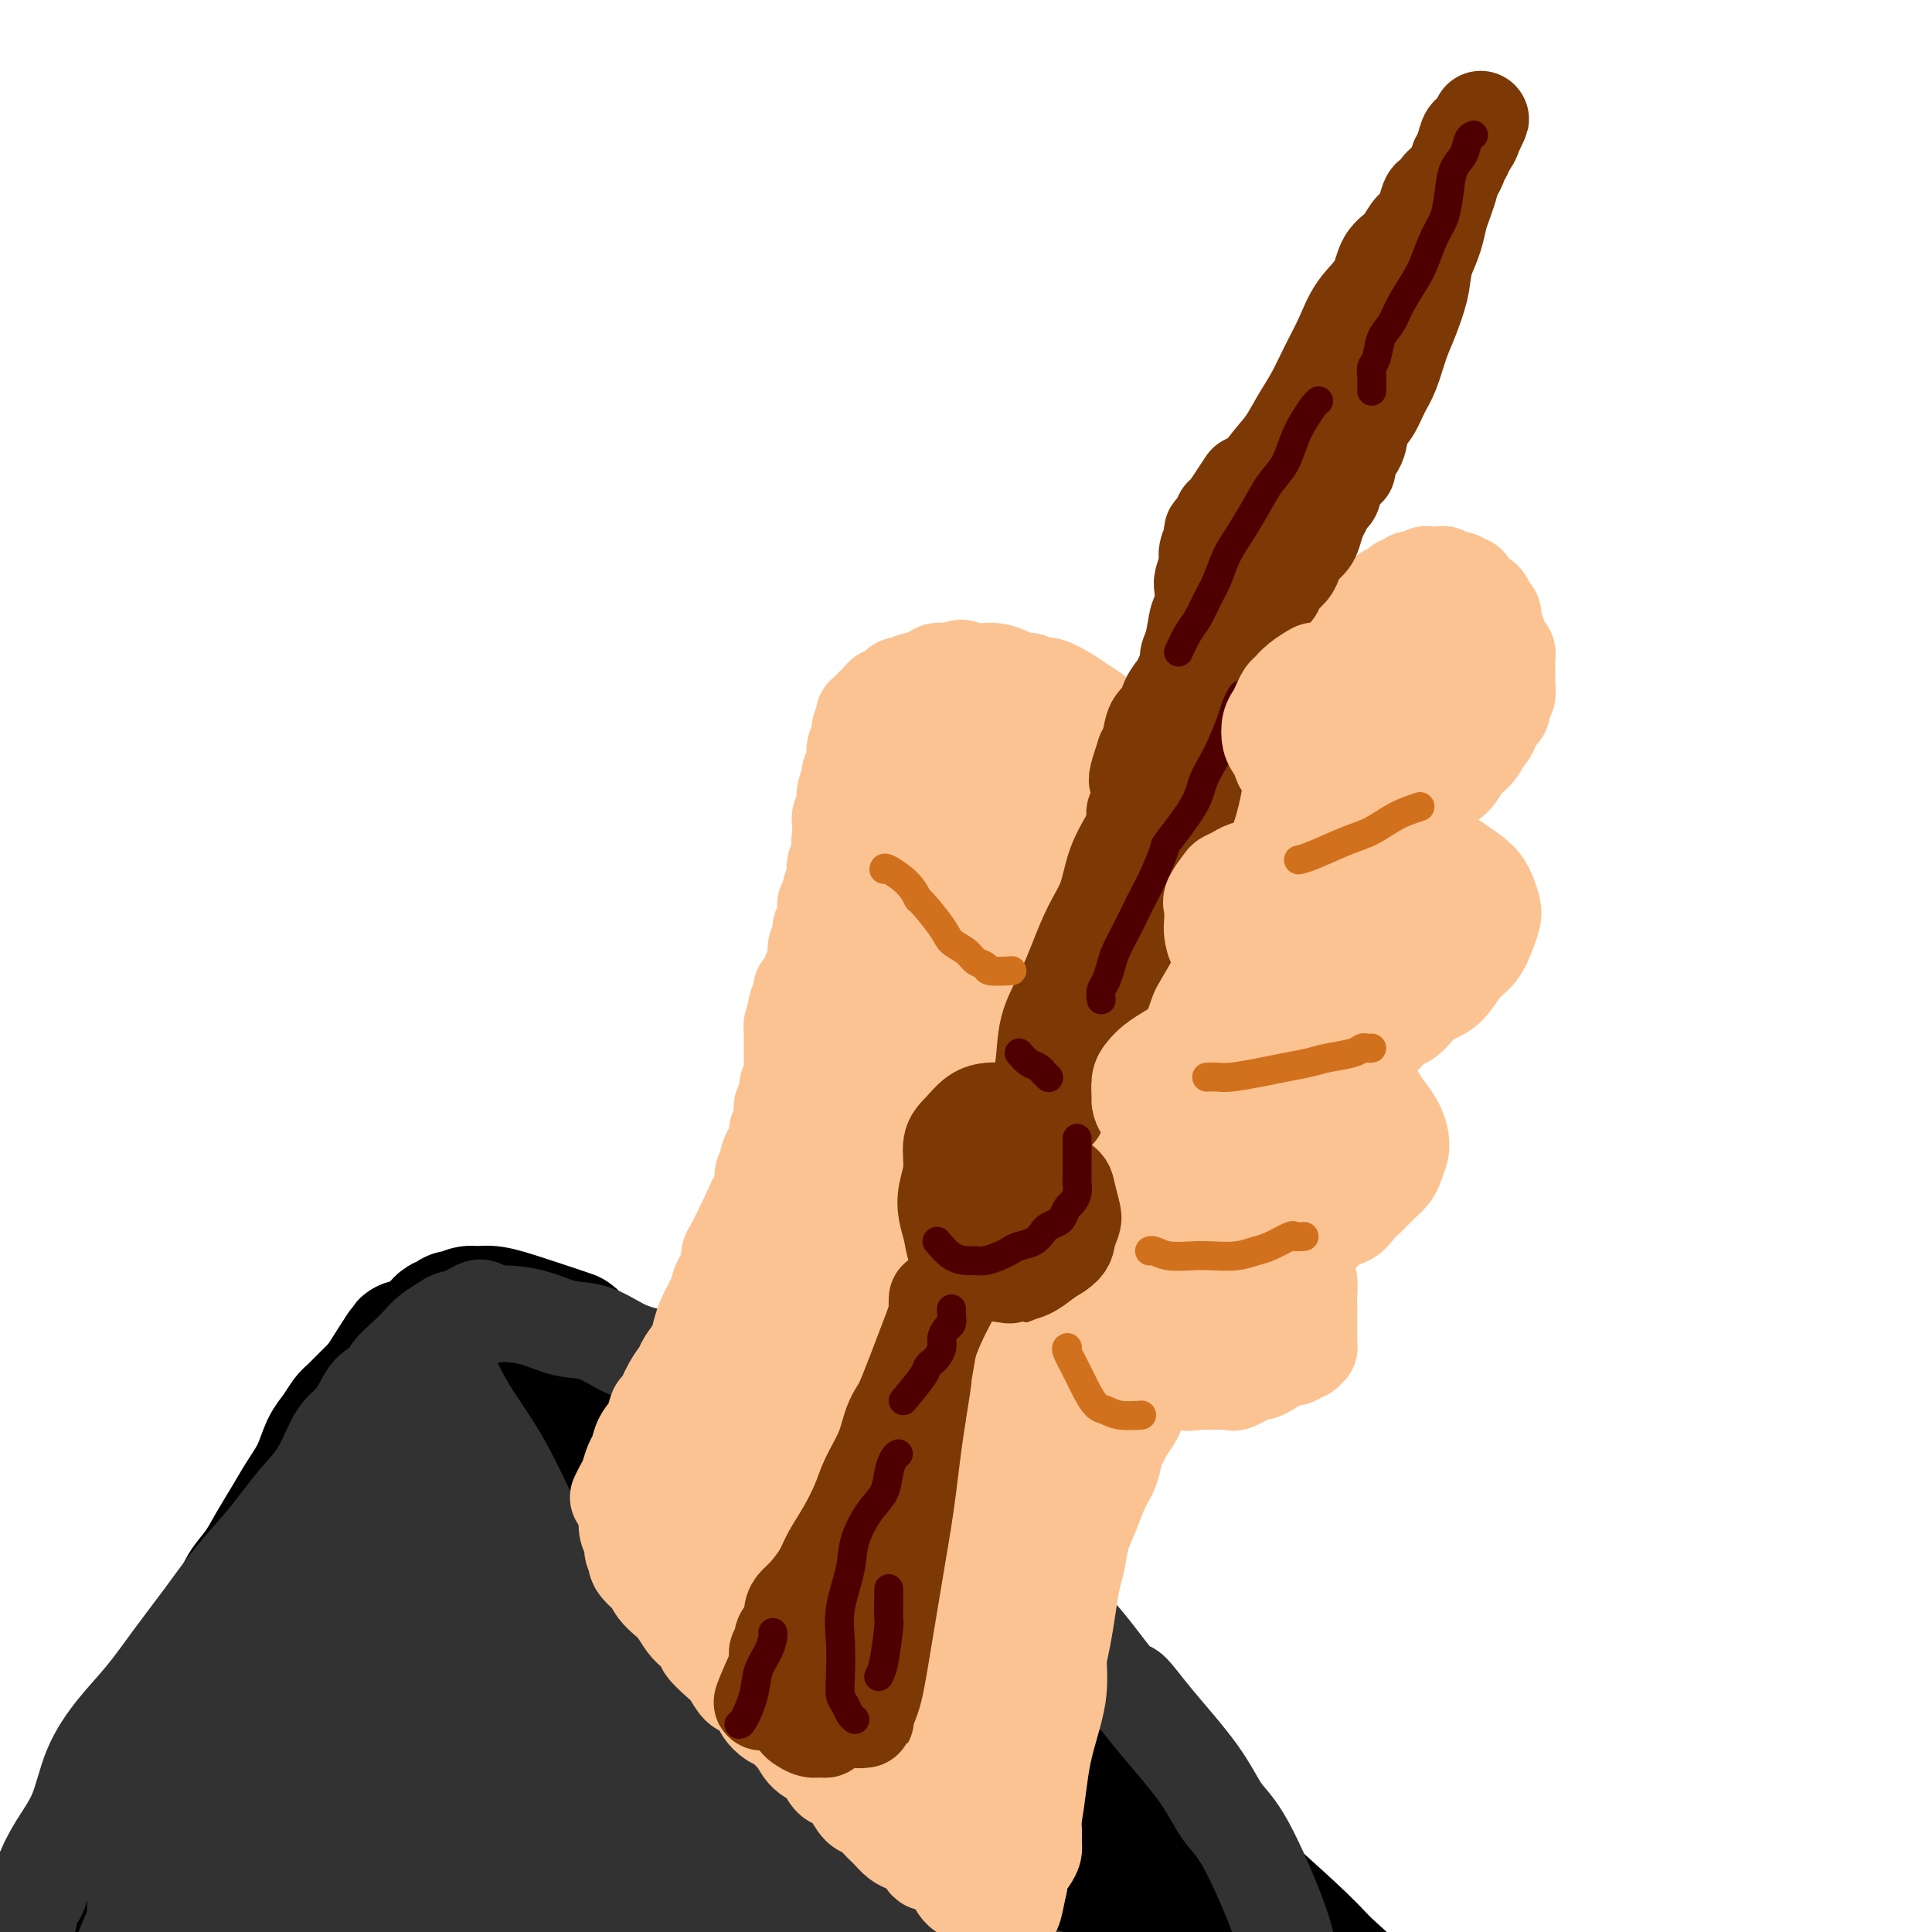 <svg viewBox='0 0 400 400' version='1.1' xmlns='http://www.w3.org/2000/svg' xmlns:xlink='http://www.w3.org/1999/xlink'><g fill='none' stroke='rgb(0,0,0)' stroke-width='28' stroke-linecap='round' stroke-linejoin='round'><path d='M-7,407c1.810,-1.974 3.621,-3.948 6,-6c2.379,-2.052 5.327,-4.184 7,-5c1.673,-0.816 2.071,-0.318 4,-2c1.929,-1.682 5.388,-5.544 7,-8c1.612,-2.456 1.378,-3.507 2,-5c0.622,-1.493 2.099,-3.428 3,-5c0.901,-1.572 1.224,-2.779 2,-4c0.776,-1.221 2.003,-2.455 3,-4c0.997,-1.545 1.764,-3.401 3,-5c1.236,-1.599 2.940,-2.940 4,-4c1.060,-1.060 1.476,-1.837 2,-3c0.524,-1.163 1.155,-2.712 2,-4c0.845,-1.288 1.902,-2.315 3,-4c1.098,-1.685 2.236,-4.028 3,-5c0.764,-0.972 1.152,-0.573 2,-2c0.848,-1.427 2.155,-4.681 3,-7c0.845,-2.319 1.226,-3.704 2,-5c0.774,-1.296 1.940,-2.501 3,-4c1.060,-1.499 2.013,-3.290 3,-5c0.987,-1.710 2.007,-3.339 3,-5c0.993,-1.661 1.957,-3.356 3,-5c1.043,-1.644 2.163,-3.239 3,-5c0.837,-1.761 1.389,-3.690 2,-5c0.611,-1.310 1.280,-2.003 2,-3c0.720,-0.997 1.492,-2.298 2,-3c0.508,-0.702 0.752,-0.804 1,-1c0.248,-0.196 0.499,-0.486 1,-1c0.501,-0.514 1.250,-1.254 2,-2c0.750,-0.746 1.500,-1.499 2,-2c0.500,-0.501 0.750,-0.751 1,-1'/><path d='M79,287c9.786,-15.494 3.251,-4.729 1,-1c-2.251,3.729 -0.218,0.423 1,-1c1.218,-1.423 1.621,-0.962 2,-1c0.379,-0.038 0.735,-0.576 1,-1c0.265,-0.424 0.438,-0.733 1,-1c0.562,-0.267 1.513,-0.492 2,-1c0.487,-0.508 0.512,-1.298 1,-2c0.488,-0.702 1.441,-1.316 2,-2c0.559,-0.684 0.724,-1.437 1,-2c0.276,-0.563 0.665,-0.934 1,-1c0.335,-0.066 0.618,0.175 1,0c0.382,-0.175 0.865,-0.764 1,-1c0.135,-0.236 -0.076,-0.117 0,0c0.076,0.117 0.439,0.232 1,0c0.561,-0.232 1.318,-0.810 2,-1c0.682,-0.190 1.287,0.008 2,0c0.713,-0.008 1.533,-0.223 3,0c1.467,0.223 3.580,0.883 7,2c3.420,1.117 8.145,2.692 9,3c0.855,0.308 -2.161,-0.650 4,3c6.161,3.650 21.498,11.907 31,18c9.502,6.093 13.169,10.021 17,14c3.831,3.979 7.825,8.008 13,13c5.175,4.992 11.529,10.945 16,15c4.471,4.055 7.058,6.211 12,10c4.942,3.789 12.239,9.211 18,14c5.761,4.789 9.988,8.943 14,13c4.012,4.057 7.811,8.015 12,12c4.189,3.985 8.768,7.996 12,11c3.232,3.004 5.116,5.002 7,7'/><path d='M274,407c19.701,17.841 8.452,7.943 5,5c-3.452,-2.943 0.891,1.069 3,3c2.109,1.931 1.984,1.779 2,2c0.016,0.221 0.173,0.813 0,1c-0.173,0.187 -0.676,-0.031 -1,0c-0.324,0.031 -0.469,0.310 -3,0c-2.531,-0.310 -7.449,-1.208 -13,-2c-5.551,-0.792 -11.734,-1.476 -18,-3c-6.266,-1.524 -12.615,-3.888 -20,-6c-7.385,-2.112 -15.807,-3.973 -24,-7c-8.193,-3.027 -16.156,-7.222 -24,-11c-7.844,-3.778 -15.567,-7.140 -23,-11c-7.433,-3.860 -14.575,-8.219 -21,-12c-6.425,-3.781 -12.132,-6.984 -17,-10c-4.868,-3.016 -8.895,-5.844 -13,-9c-4.105,-3.156 -8.286,-6.641 -12,-10c-3.714,-3.359 -6.960,-6.592 -10,-10c-3.040,-3.408 -5.873,-6.990 -7,-10c-1.127,-3.010 -0.548,-5.449 0,-8c0.548,-2.551 1.065,-5.213 2,-8c0.935,-2.787 2.286,-5.700 3,-7c0.714,-1.300 0.790,-0.987 1,-1c0.210,-0.013 0.555,-0.351 1,-1c0.445,-0.649 0.989,-1.608 -2,3c-2.989,4.608 -9.511,14.782 -13,19c-3.489,4.218 -3.946,2.481 -10,17c-6.054,14.519 -17.707,45.294 -22,58c-4.293,12.706 -1.227,7.345 0,5c1.227,-2.345 0.613,-1.672 0,-1'/><path d='M38,393c-2.854,8.741 1.010,-0.407 5,-9c3.990,-8.593 8.104,-16.629 13,-26c4.896,-9.371 10.572,-20.075 16,-28c5.428,-7.925 10.608,-13.070 15,-17c4.392,-3.930 7.996,-6.644 11,-9c3.004,-2.356 5.409,-4.353 8,-6c2.591,-1.647 5.368,-2.945 7,-3c1.632,-0.055 2.118,1.134 3,1c0.882,-0.134 2.160,-1.590 0,3c-2.160,4.590 -7.758,15.226 -10,20c-2.242,4.774 -1.129,3.684 -8,13c-6.871,9.316 -21.725,29.037 -29,39c-7.275,9.963 -6.969,10.167 -9,13c-2.031,2.833 -6.399,8.293 -9,12c-2.601,3.707 -3.434,5.659 -4,7c-0.566,1.341 -0.864,2.069 -1,2c-0.136,-0.069 -0.111,-0.937 1,-3c1.111,-2.063 3.308,-5.322 7,-11c3.692,-5.678 8.879,-13.776 14,-21c5.121,-7.224 10.177,-13.574 16,-20c5.823,-6.426 12.415,-12.929 18,-18c5.585,-5.071 10.163,-8.711 14,-11c3.837,-2.289 6.932,-3.227 9,-4c2.068,-0.773 3.110,-1.381 7,1c3.890,2.381 10.629,7.751 16,13c5.371,5.249 9.373,10.377 13,17c3.627,6.623 6.878,14.742 9,22c2.122,7.258 3.115,13.657 4,18c0.885,4.343 1.661,6.631 2,8c0.339,1.369 0.240,1.820 0,2c-0.240,0.180 -0.620,0.090 -1,0'/><path d='M175,398c0.315,3.748 -1.397,-0.881 -3,-4c-1.603,-3.119 -3.097,-4.726 -12,-15c-8.903,-10.274 -25.215,-29.213 -36,-40c-10.785,-10.787 -16.044,-13.423 -20,-17c-3.956,-3.577 -6.611,-8.096 -8,-10c-1.389,-1.904 -1.514,-1.193 0,-1c1.514,0.193 4.668,-0.134 10,2c5.332,2.134 12.844,6.728 21,12c8.156,5.272 16.958,11.223 26,18c9.042,6.777 18.326,14.379 27,22c8.674,7.621 16.739,15.261 24,21c7.261,5.739 13.717,9.579 19,13c5.283,3.421 9.391,6.425 12,8c2.609,1.575 3.717,1.721 4,2c0.283,0.279 -0.260,0.691 0,1c0.260,0.309 1.324,0.516 -2,-2c-3.324,-2.516 -11.038,-7.755 -19,-12c-7.962,-4.245 -16.174,-7.495 -28,-11c-11.826,-3.505 -27.265,-7.264 -42,-10c-14.735,-2.736 -28.765,-4.447 -46,-6c-17.235,-1.553 -37.677,-2.946 -48,-3c-10.323,-0.054 -10.529,1.231 -11,2c-0.471,0.769 -1.206,1.022 -2,1c-0.794,-0.022 -1.645,-0.320 0,0c1.645,0.320 5.786,1.257 22,8c16.214,6.743 44.501,19.292 62,27c17.499,7.708 24.211,10.575 32,14c7.789,3.425 16.654,7.407 23,10c6.346,2.593 10.173,3.796 14,5'/><path d='M194,433c24.603,10.559 10.612,4.456 6,2c-4.612,-2.456 0.155,-1.263 2,-1c1.845,0.263 0.769,-0.402 -2,-4c-2.769,-3.598 -7.229,-10.128 -13,-16c-5.771,-5.872 -12.852,-11.087 -21,-17c-8.148,-5.913 -17.362,-12.526 -27,-18c-9.638,-5.474 -19.701,-9.809 -32,-14c-12.299,-4.191 -26.833,-8.238 -34,-10c-7.167,-1.762 -6.968,-1.238 -7,-1c-0.032,0.238 -0.294,0.189 1,1c1.294,0.811 4.144,2.480 10,6c5.856,3.520 14.718,8.890 24,15c9.282,6.110 18.983,12.958 28,20c9.017,7.042 17.350,14.276 25,20c7.650,5.724 14.619,9.936 20,13c5.381,3.064 9.175,4.979 12,6c2.825,1.021 4.680,1.147 6,2c1.320,0.853 2.106,2.433 1,-1c-1.106,-3.433 -4.103,-11.880 -8,-18c-3.897,-6.120 -8.694,-9.913 -16,-15c-7.306,-5.087 -17.121,-11.469 -27,-17c-9.879,-5.531 -19.822,-10.212 -33,-14c-13.178,-3.788 -29.589,-6.683 -38,-8c-8.411,-1.317 -8.820,-1.055 -9,-1c-0.180,0.055 -0.132,-0.097 -1,0c-0.868,0.097 -2.652,0.443 -4,0c-1.348,-0.443 -2.258,-1.675 0,-1c2.258,0.675 7.685,3.259 15,6c7.315,2.741 16.519,5.640 26,9c9.481,3.360 19.241,7.180 29,11'/><path d='M127,388c16.235,5.510 21.822,6.784 28,9c6.178,2.216 12.948,5.375 18,7c5.052,1.625 8.387,1.718 10,2c1.613,0.282 1.503,0.755 2,1c0.497,0.245 1.599,0.262 2,0c0.401,-0.262 0.101,-0.805 -2,-4c-2.101,-3.195 -6.001,-9.044 -11,-15c-4.999,-5.956 -11.095,-12.018 -18,-18c-6.905,-5.982 -14.620,-11.883 -22,-18c-7.380,-6.117 -14.426,-12.449 -20,-18c-5.574,-5.551 -9.676,-10.319 -12,-14c-2.324,-3.681 -2.871,-6.273 -3,-8c-0.129,-1.727 0.158,-2.587 1,-3c0.842,-0.413 2.237,-0.379 8,1c5.763,1.379 15.892,4.103 25,8c9.108,3.897 17.194,8.968 25,15c7.806,6.032 15.333,13.024 21,19c5.667,5.976 9.475,10.934 19,20c9.525,9.066 24.768,22.239 31,28c6.232,5.761 3.452,4.110 4,5c0.548,0.890 4.425,4.321 6,6c1.575,1.679 0.847,1.606 1,2c0.153,0.394 1.188,1.255 2,1c0.812,-0.255 1.400,-1.626 -2,-4c-3.400,-2.374 -10.790,-5.750 -18,-10c-7.210,-4.250 -14.241,-9.374 -22,-14c-7.759,-4.626 -16.245,-8.756 -24,-12c-7.755,-3.244 -14.780,-5.604 -22,-8c-7.220,-2.396 -14.634,-4.827 -22,-6c-7.366,-1.173 -14.683,-1.086 -22,-1'/><path d='M110,359c-7.720,-0.044 -16.019,0.345 -23,1c-6.981,0.655 -12.645,1.574 -17,3c-4.355,1.426 -7.402,3.359 -10,5c-2.598,1.641 -4.748,2.990 -6,4c-1.252,1.010 -1.606,1.680 -2,2c-0.394,0.320 -0.829,0.289 1,2c1.829,1.711 5.921,5.162 13,8c7.079,2.838 17.144,5.062 28,7c10.856,1.938 22.501,3.590 33,5c10.499,1.410 19.850,2.580 28,4c8.150,1.420 15.100,3.091 22,5c6.900,1.909 13.752,4.056 18,6c4.248,1.944 5.892,3.683 8,5c2.108,1.317 4.681,2.211 6,3c1.319,0.789 1.384,1.474 2,2c0.616,0.526 1.784,0.892 2,1c0.216,0.108 -0.519,-0.042 -1,0c-0.481,0.042 -0.707,0.276 -12,-7c-11.293,-7.276 -33.653,-22.062 -44,-29c-10.347,-6.938 -8.680,-6.027 -10,-7c-1.320,-0.973 -5.625,-3.829 -11,-8c-5.375,-4.171 -11.820,-9.657 -18,-14c-6.180,-4.343 -12.097,-7.543 -17,-12c-4.903,-4.457 -8.793,-10.171 -11,-13c-2.207,-2.829 -2.732,-2.771 -2,-6c0.732,-3.229 2.721,-9.744 5,-14c2.279,-4.256 4.848,-6.254 7,-8c2.152,-1.746 3.886,-3.241 7,-4c3.114,-0.759 7.608,-0.781 10,-1c2.392,-0.219 2.684,-0.634 5,1c2.316,1.634 6.658,5.317 11,9'/><path d='M132,309c0.582,7.839 -3.463,22.937 -8,33c-4.537,10.063 -9.566,15.089 -14,21c-4.434,5.911 -8.271,12.705 -12,18c-3.729,5.295 -7.348,9.092 -9,11c-1.652,1.908 -1.336,1.928 -3,4c-1.664,2.072 -5.307,6.195 -7,8c-1.693,1.805 -1.437,1.293 -1,1c0.437,-0.293 1.056,-0.367 1,-1c-0.056,-0.633 -0.788,-1.826 0,-5c0.788,-3.174 3.095,-8.328 6,-14c2.905,-5.672 6.407,-11.863 10,-17c3.593,-5.137 7.279,-9.222 11,-12c3.721,-2.778 7.479,-4.251 11,-6c3.521,-1.749 6.806,-3.774 10,-6c3.194,-2.226 6.299,-4.654 9,-6c2.701,-1.346 5.000,-1.610 7,-2c2.000,-0.390 3.701,-0.906 5,0c1.299,0.906 2.197,3.234 1,8c-1.197,4.766 -4.489,11.971 -9,21c-4.511,9.029 -10.242,19.884 -15,29c-4.758,9.116 -8.543,16.495 -12,23c-3.457,6.505 -6.584,12.136 -8,15c-1.416,2.864 -1.119,2.961 -1,3c0.119,0.039 0.059,0.019 0,0'/></g>
<g fill='none' stroke='rgb(50,50,50)' stroke-width='20' stroke-linecap='round' stroke-linejoin='round'><path d='M6,397c-0.213,-0.589 -0.426,-1.178 0,-2c0.426,-0.822 1.491,-1.876 2,-3c0.509,-1.124 0.462,-2.319 1,-4c0.538,-1.681 1.661,-3.850 3,-6c1.339,-2.150 2.895,-4.281 4,-7c1.105,-2.719 1.760,-6.027 3,-9c1.240,-2.973 3.064,-5.612 5,-8c1.936,-2.388 3.984,-4.525 6,-7c2.016,-2.475 3.998,-5.287 6,-8c2.002,-2.713 4.023,-5.327 6,-8c1.977,-2.673 3.912,-5.405 6,-8c2.088,-2.595 4.331,-5.051 6,-7c1.669,-1.949 2.765,-3.390 4,-5c1.235,-1.610 2.610,-3.389 4,-5c1.390,-1.611 2.795,-3.053 4,-5c1.205,-1.947 2.208,-4.398 3,-6c0.792,-1.602 1.372,-2.355 2,-3c0.628,-0.645 1.304,-1.183 2,-2c0.696,-0.817 1.410,-1.912 2,-3c0.590,-1.088 1.054,-2.168 2,-3c0.946,-0.832 2.374,-1.416 3,-2c0.626,-0.584 0.451,-1.168 1,-2c0.549,-0.832 1.824,-1.912 3,-3c1.176,-1.088 2.255,-2.186 3,-3c0.745,-0.814 1.155,-1.345 2,-2c0.845,-0.655 2.123,-1.433 3,-2c0.877,-0.567 1.351,-0.922 2,-1c0.649,-0.078 1.471,0.121 2,0c0.529,-0.121 0.764,-0.560 1,-1'/><path d='M97,272c3.624,-2.467 2.684,-0.636 3,0c0.316,0.636 1.889,0.075 4,0c2.111,-0.075 4.761,0.336 7,1c2.239,0.664 4.068,1.581 6,2c1.932,0.419 3.968,0.342 6,1c2.032,0.658 4.061,2.053 6,3c1.939,0.947 3.787,1.445 6,2c2.213,0.555 4.791,1.166 7,2c2.209,0.834 4.049,1.892 6,3c1.951,1.108 4.011,2.266 6,3c1.989,0.734 3.905,1.045 6,2c2.095,0.955 4.369,2.554 7,4c2.631,1.446 5.619,2.738 8,4c2.381,1.262 4.155,2.492 6,4c1.845,1.508 3.762,3.293 6,5c2.238,1.707 4.798,3.338 7,5c2.202,1.662 4.048,3.357 6,5c1.952,1.643 4.011,3.233 6,5c1.989,1.767 3.907,3.710 5,5c1.093,1.290 1.362,1.928 3,3c1.638,1.072 4.647,2.577 8,6c3.353,3.423 7.050,8.765 9,11c1.950,2.235 2.153,1.364 3,2c0.847,0.636 2.339,2.780 5,6c2.661,3.220 6.492,7.516 9,11c2.508,3.484 3.694,6.154 5,8c1.306,1.846 2.731,2.866 5,7c2.269,4.134 5.380,11.382 7,16c1.620,4.618 1.749,6.605 2,9c0.251,2.395 0.626,5.197 1,8'/><path d='M268,415c0.565,4.069 0.478,5.743 1,8c0.522,2.257 1.652,5.099 2,7c0.348,1.901 -0.088,2.862 0,4c0.088,1.138 0.699,2.452 1,3c0.301,0.548 0.291,0.329 0,1c-0.291,0.671 -0.861,2.231 -1,3c-0.139,0.769 0.155,0.745 0,1c-0.155,0.255 -0.759,0.787 -1,1c-0.241,0.213 -0.121,0.106 0,0'/><path d='M93,282c-0.285,0.183 -0.569,0.366 0,2c0.569,1.634 1.992,4.720 4,8c2.008,3.280 4.601,6.755 7,11c2.399,4.245 4.604,9.261 7,14c2.396,4.739 4.983,9.200 8,14c3.017,4.800 6.462,9.939 10,15c3.538,5.061 7.167,10.045 11,15c3.833,4.955 7.870,9.881 12,14c4.130,4.119 8.355,7.429 13,11c4.645,3.571 9.711,7.401 14,10c4.289,2.599 7.800,3.966 11,6c3.200,2.034 6.088,4.734 10,6c3.912,1.266 8.849,1.100 13,2c4.151,0.900 7.517,2.868 9,4c1.483,1.132 1.083,1.428 4,2c2.917,0.572 9.152,1.421 13,2c3.848,0.579 5.310,0.887 7,1c1.690,0.113 3.608,0.030 5,0c1.392,-0.030 2.260,-0.008 3,0c0.740,0.008 1.354,0.003 2,0c0.646,-0.003 1.326,-0.005 2,0c0.674,0.005 1.342,0.015 2,0c0.658,-0.015 1.305,-0.057 2,0c0.695,0.057 1.437,0.211 2,0c0.563,-0.211 0.946,-0.789 1,-1c0.054,-0.211 -0.223,-0.057 0,0c0.223,0.057 0.945,0.015 1,0c0.055,-0.015 -0.556,-0.004 -1,0c-0.444,0.004 -0.722,0.002 -1,0'/><path d='M264,418c4.805,0.099 -2.184,-0.654 -6,-1c-3.816,-0.346 -4.460,-0.286 -8,-1c-3.540,-0.714 -9.975,-2.202 -15,-3c-5.025,-0.798 -8.640,-0.906 -13,-2c-4.360,-1.094 -9.464,-3.174 -12,-4c-2.536,-0.826 -2.502,-0.398 -6,-1c-3.498,-0.602 -10.526,-2.235 -15,-3c-4.474,-0.765 -6.392,-0.661 -9,-1c-2.608,-0.339 -5.906,-1.119 -9,-2c-3.094,-0.881 -5.984,-1.861 -9,-3c-3.016,-1.139 -6.159,-2.438 -9,-4c-2.841,-1.562 -5.381,-3.389 -8,-5c-2.619,-1.611 -5.319,-3.007 -8,-5c-2.681,-1.993 -5.345,-4.582 -8,-7c-2.655,-2.418 -5.302,-4.663 -8,-7c-2.698,-2.337 -5.446,-4.766 -8,-7c-2.554,-2.234 -4.914,-4.273 -7,-6c-2.086,-1.727 -3.897,-3.141 -5,-4c-1.103,-0.859 -1.498,-1.162 -2,-1c-0.502,0.162 -1.109,0.790 -1,0c0.109,-0.790 0.936,-2.997 2,-4c1.064,-1.003 2.367,-0.803 1,-1c-1.367,-0.197 -5.403,-0.793 0,4c5.403,4.793 20.245,14.975 29,21c8.755,6.025 11.423,7.893 15,10c3.577,2.107 8.063,4.454 13,7c4.937,2.546 10.323,5.291 15,8c4.677,2.709 8.644,5.383 12,8c3.356,2.617 6.102,5.176 8,7c1.898,1.824 2.949,2.912 4,4'/><path d='M197,415c15.280,10.972 4.979,4.403 1,2c-3.979,-2.403 -1.637,-0.641 -1,0c0.637,0.641 -0.430,0.161 -3,-1c-2.570,-1.161 -6.644,-3.003 -12,-6c-5.356,-2.997 -11.994,-7.150 -18,-11c-6.006,-3.850 -11.381,-7.396 -16,-11c-4.619,-3.604 -8.483,-7.267 -12,-11c-3.517,-3.733 -6.687,-7.537 -11,-12c-4.313,-4.463 -9.771,-9.586 -14,-14c-4.229,-4.414 -7.231,-8.120 -11,-12c-3.769,-3.880 -8.306,-7.936 -12,-11c-3.694,-3.064 -6.547,-5.137 -9,-7c-2.453,-1.863 -4.508,-3.517 -6,-5c-1.492,-1.483 -2.420,-2.797 -2,-2c0.420,0.797 2.190,3.704 3,4c0.810,0.296 0.661,-2.019 6,9c5.339,11.019 16.166,35.373 22,50c5.834,14.627 6.673,19.527 8,25c1.327,5.473 3.140,11.518 4,15c0.860,3.482 0.765,4.402 1,4c0.235,-0.402 0.798,-2.124 0,-6c-0.798,-3.876 -2.957,-9.904 -5,-18c-2.043,-8.096 -3.968,-18.259 -5,-23c-1.032,-4.741 -1.169,-4.060 -3,-12c-1.831,-7.940 -5.357,-24.499 -7,-34c-1.643,-9.501 -1.404,-11.943 -2,-15c-0.596,-3.057 -2.027,-6.731 -3,-9c-0.973,-2.269 -1.486,-3.135 -2,-4'/><path d='M88,300c-4.648,-18.912 -2.769,-5.694 -2,-1c0.769,4.694 0.429,0.862 -3,3c-3.429,2.138 -9.947,10.246 -15,18c-5.053,7.754 -8.642,15.153 -13,24c-4.358,8.847 -9.486,19.141 -13,28c-3.514,8.859 -5.416,16.283 -8,23c-2.584,6.717 -5.851,12.726 -8,17c-2.149,4.274 -3.182,6.813 -4,9c-0.818,2.187 -1.423,4.023 -2,5c-0.577,0.977 -1.128,1.095 -1,1c0.128,-0.095 0.935,-0.402 1,-1c0.065,-0.598 -0.610,-1.487 0,-5c0.610,-3.513 2.507,-9.650 5,-16c2.493,-6.350 5.583,-12.914 10,-20c4.417,-7.086 10.160,-14.693 16,-21c5.840,-6.307 11.775,-11.313 16,-15c4.225,-3.687 6.739,-6.055 9,-8c2.261,-1.945 4.270,-3.467 6,-5c1.730,-1.533 3.181,-3.078 4,-4c0.819,-0.922 1.005,-1.222 1,-1c-0.005,0.222 -0.202,0.965 0,1c0.202,0.035 0.801,-0.639 -6,7c-6.801,7.639 -21.003,23.589 -27,31c-5.997,7.411 -3.788,6.281 -5,9c-1.212,2.719 -5.844,9.286 -7,16c-1.156,6.714 1.162,13.575 4,17c2.838,3.425 6.194,3.413 11,4c4.806,0.587 11.063,1.773 17,2c5.937,0.227 11.553,-0.507 16,-1c4.447,-0.493 7.723,-0.747 11,-1'/><path d='M101,416c7.831,-0.385 5.409,-1.348 5,-2c-0.409,-0.652 1.194,-0.993 2,-1c0.806,-0.007 0.816,0.321 0,-1c-0.816,-1.321 -2.456,-4.291 -6,-8c-3.544,-3.709 -8.992,-8.158 -17,-12c-8.008,-3.842 -18.575,-7.077 -25,-10c-6.425,-2.923 -8.707,-5.535 -11,-6c-2.293,-0.465 -4.597,1.218 -7,3c-2.403,1.782 -4.906,3.662 -7,5c-2.094,1.338 -3.778,2.132 -5,4c-1.222,1.868 -1.981,4.808 -2,7c-0.019,2.192 0.701,3.634 2,5c1.299,1.366 3.177,2.656 7,3c3.823,0.344 9.591,-0.257 15,-1c5.409,-0.743 10.458,-1.629 15,-3c4.542,-1.371 8.577,-3.229 13,-5c4.423,-1.771 9.234,-3.455 13,-5c3.766,-1.545 6.489,-2.950 9,-4c2.511,-1.050 4.811,-1.743 6,-2c1.189,-0.257 1.266,-0.076 1,0c-0.266,0.076 -0.875,0.049 -1,0c-0.125,-0.049 0.234,-0.119 -4,-1c-4.234,-0.881 -13.060,-2.573 -19,-4c-5.940,-1.427 -8.994,-2.589 -18,-3c-9.006,-0.411 -23.963,-0.072 -32,0c-8.037,0.072 -9.152,-0.123 -11,0c-1.848,0.123 -4.429,0.563 -6,1c-1.571,0.437 -2.132,0.870 -2,1c0.132,0.130 0.959,-0.042 1,0c0.041,0.042 -0.702,0.298 3,1c3.702,0.702 11.851,1.851 20,3'/><path d='M40,381c11.312,2.348 28.593,5.719 39,8c10.407,2.281 13.942,3.473 18,5c4.058,1.527 8.640,3.391 12,5c3.360,1.609 5.500,2.964 7,4c1.500,1.036 2.361,1.752 3,2c0.639,0.248 1.056,0.029 1,0c-0.056,-0.029 -0.585,0.133 -1,0c-0.415,-0.133 -0.714,-0.562 -3,-2c-2.286,-1.438 -6.557,-3.886 -13,-7c-6.443,-3.114 -15.057,-6.896 -22,-10c-6.943,-3.104 -12.213,-5.532 -17,-8c-4.787,-2.468 -9.089,-4.976 -13,-7c-3.911,-2.024 -7.432,-3.563 -10,-5c-2.568,-1.437 -4.184,-2.773 -5,-4c-0.816,-1.227 -0.832,-2.346 -1,-3c-0.168,-0.654 -0.486,-0.843 0,-1c0.486,-0.157 1.778,-0.281 7,0c5.222,0.281 14.374,0.967 23,2c8.626,1.033 16.728,2.414 23,4c6.272,1.586 10.716,3.378 14,5c3.284,1.622 5.410,3.073 7,4c1.590,0.927 2.644,1.331 3,2c0.356,0.669 0.014,1.604 0,2c-0.014,0.396 0.300,0.254 -2,1c-2.300,0.746 -7.213,2.381 -10,3c-2.787,0.619 -3.448,0.223 -8,1c-4.552,0.777 -12.996,2.728 -23,4c-10.004,1.272 -21.568,1.867 -28,2c-6.432,0.133 -7.732,-0.195 -9,0c-1.268,0.195 -2.505,0.913 -3,1c-0.495,0.087 -0.247,-0.456 0,-1'/><path d='M29,388c-5.968,0.311 -0.887,0.089 6,0c6.887,-0.089 15.579,-0.044 25,1c9.421,1.044 19.571,3.088 28,6c8.429,2.912 15.138,6.693 21,10c5.862,3.307 10.877,6.140 15,8c4.123,1.860 7.352,2.746 10,4c2.648,1.254 4.713,2.876 6,4c1.287,1.124 1.796,1.750 2,2c0.204,0.250 0.102,0.125 0,0'/><path d='M68,351c0.475,-0.259 0.950,-0.518 3,0c2.050,0.518 5.676,1.814 11,5c5.324,3.186 12.347,8.262 19,14c6.653,5.738 12.936,12.137 19,18c6.064,5.863 11.907,11.189 17,16c5.093,4.811 9.435,9.108 13,12c3.565,2.892 6.353,4.379 9,6c2.647,1.621 5.154,3.376 6,4c0.846,0.624 0.031,0.118 -1,-1c-1.031,-1.118 -2.279,-2.847 -5,-6c-2.721,-3.153 -6.916,-7.731 -11,-12c-4.084,-4.269 -8.057,-8.229 -12,-12c-3.943,-3.771 -7.856,-7.351 -10,-9c-2.144,-1.649 -2.520,-1.366 -5,-4c-2.480,-2.634 -7.063,-8.185 -11,-13c-3.937,-4.815 -7.227,-8.894 -10,-13c-2.773,-4.106 -5.031,-8.239 -7,-12c-1.969,-3.761 -3.651,-7.150 -5,-10c-1.349,-2.850 -2.365,-5.161 -3,-7c-0.635,-1.839 -0.888,-3.206 -1,-4c-0.112,-0.794 -0.083,-1.016 0,-1c0.083,0.016 0.221,0.271 0,0c-0.221,-0.271 -0.801,-1.067 1,1c1.801,2.067 5.985,6.998 12,13c6.015,6.002 13.863,13.075 20,20c6.137,6.925 10.562,13.702 14,19c3.438,5.298 5.887,9.119 9,13c3.113,3.881 6.889,7.823 9,10c2.111,2.177 2.555,2.588 3,3'/><path d='M152,401c5.833,7.500 2.917,3.750 0,0'/><path d='M88,324c0.050,-1.119 0.100,-2.237 0,-3c-0.100,-0.763 -0.350,-1.169 2,0c2.350,1.169 7.299,3.913 12,8c4.701,4.087 9.154,9.518 13,15c3.846,5.482 7.087,11.014 10,16c2.913,4.986 5.499,9.427 8,15c2.501,5.573 4.918,12.277 6,16c1.082,3.723 0.830,4.464 1,5c0.170,0.536 0.763,0.867 1,1c0.237,0.133 0.119,0.066 0,0'/></g>
<g fill='none' stroke='rgb(252,195,146)' stroke-width='20' stroke-linecap='round' stroke-linejoin='round'><path d='M128,310c0.333,-0.699 0.666,-1.398 1,-2c0.334,-0.602 0.671,-1.108 1,-2c0.329,-0.892 0.652,-2.169 1,-3c0.348,-0.831 0.723,-1.214 1,-2c0.277,-0.786 0.458,-1.974 1,-3c0.542,-1.026 1.445,-1.889 2,-3c0.555,-1.111 0.764,-2.471 1,-3c0.236,-0.529 0.501,-0.228 1,-1c0.499,-0.772 1.233,-2.618 2,-4c0.767,-1.382 1.567,-2.299 2,-3c0.433,-0.701 0.497,-1.185 1,-2c0.503,-0.815 1.444,-1.961 2,-3c0.556,-1.039 0.728,-1.971 1,-3c0.272,-1.029 0.645,-2.157 1,-3c0.355,-0.843 0.691,-1.402 1,-2c0.309,-0.598 0.590,-1.234 1,-2c0.410,-0.766 0.950,-1.661 1,-2c0.050,-0.339 -0.390,-0.121 0,-1c0.390,-0.879 1.610,-2.854 2,-4c0.390,-1.146 -0.050,-1.462 0,-2c0.050,-0.538 0.590,-1.299 1,-2c0.410,-0.701 0.688,-1.343 1,-2c0.312,-0.657 0.656,-1.328 1,-2'/><path d='M154,254c4.206,-9.087 1.719,-3.803 1,-2c-0.719,1.803 0.328,0.126 1,-1c0.672,-1.126 0.969,-1.701 1,-2c0.031,-0.299 -0.203,-0.321 0,-1c0.203,-0.679 0.842,-2.016 1,-3c0.158,-0.984 -0.164,-1.615 0,-2c0.164,-0.385 0.815,-0.523 1,-1c0.185,-0.477 -0.095,-1.294 0,-2c0.095,-0.706 0.565,-1.302 1,-2c0.435,-0.698 0.834,-1.497 1,-2c0.166,-0.503 0.097,-0.708 0,-1c-0.097,-0.292 -0.222,-0.670 0,-1c0.222,-0.330 0.792,-0.613 1,-1c0.208,-0.387 0.055,-0.878 0,-1c-0.055,-0.122 -0.011,0.124 0,0c0.011,-0.124 -0.012,-0.618 0,-1c0.012,-0.382 0.060,-0.651 0,-1c-0.060,-0.349 -0.226,-0.776 0,-1c0.226,-0.224 0.845,-0.244 1,-1c0.155,-0.756 -0.155,-2.248 0,-3c0.155,-0.752 0.773,-0.764 1,-1c0.227,-0.236 0.061,-0.696 0,-1c-0.061,-0.304 -0.016,-0.453 0,-1c0.016,-0.547 0.005,-1.494 0,-2c-0.005,-0.506 -0.002,-0.573 0,-1c0.002,-0.427 0.003,-1.214 0,-2c-0.003,-0.786 -0.011,-1.572 0,-2c0.011,-0.428 0.041,-0.500 0,-1c-0.041,-0.500 -0.155,-1.429 0,-2c0.155,-0.571 0.577,-0.786 1,-1'/><path d='M165,211c1.718,-6.765 0.512,-2.176 0,-1c-0.512,1.176 -0.331,-1.060 0,-2c0.331,-0.940 0.811,-0.584 1,-1c0.189,-0.416 0.088,-1.603 0,-2c-0.088,-0.397 -0.163,-0.003 0,0c0.163,0.003 0.566,-0.385 1,-1c0.434,-0.615 0.901,-1.455 1,-2c0.099,-0.545 -0.171,-0.794 0,-1c0.171,-0.206 0.782,-0.370 1,-1c0.218,-0.630 0.044,-1.727 0,-2c-0.044,-0.273 0.041,0.278 0,0c-0.041,-0.278 -0.208,-1.384 0,-2c0.208,-0.616 0.792,-0.744 1,-1c0.208,-0.256 0.042,-0.642 0,-1c-0.042,-0.358 0.041,-0.687 0,-1c-0.041,-0.313 -0.207,-0.609 0,-1c0.207,-0.391 0.788,-0.878 1,-1c0.212,-0.122 0.056,0.122 0,0c-0.056,-0.122 -0.011,-0.611 0,-1c0.011,-0.389 -0.011,-0.677 0,-1c0.011,-0.323 0.054,-0.681 0,-1c-0.054,-0.319 -0.207,-0.599 0,-1c0.207,-0.401 0.774,-0.923 1,-1c0.226,-0.077 0.112,0.292 0,0c-0.112,-0.292 -0.223,-1.243 0,-2c0.223,-0.757 0.778,-1.319 1,-2c0.222,-0.681 0.111,-1.482 0,-2c-0.111,-0.518 -0.222,-0.755 0,-1c0.222,-0.245 0.778,-0.499 1,-1c0.222,-0.501 0.111,-1.251 0,-2'/><path d='M174,176c1.392,-5.836 0.372,-2.925 0,-2c-0.372,0.925 -0.096,-0.137 0,-1c0.096,-0.863 0.012,-1.526 0,-2c-0.012,-0.474 0.048,-0.759 0,-1c-0.048,-0.241 -0.205,-0.439 0,-1c0.205,-0.561 0.772,-1.483 1,-2c0.228,-0.517 0.118,-0.627 0,-1c-0.118,-0.373 -0.243,-1.010 0,-2c0.243,-0.990 0.854,-2.334 1,-3c0.146,-0.666 -0.172,-0.653 0,-1c0.172,-0.347 0.834,-1.052 1,-2c0.166,-0.948 -0.166,-2.139 0,-3c0.166,-0.861 0.828,-1.392 1,-2c0.172,-0.608 -0.146,-1.291 0,-2c0.146,-0.709 0.756,-1.443 1,-2c0.244,-0.557 0.121,-0.937 0,-1c-0.121,-0.063 -0.240,0.191 0,0c0.240,-0.191 0.838,-0.826 1,-1c0.162,-0.174 -0.112,0.113 0,0c0.112,-0.113 0.611,-0.627 1,-1c0.389,-0.373 0.667,-0.607 1,-1c0.333,-0.393 0.720,-0.946 1,-1c0.280,-0.054 0.454,0.389 1,0c0.546,-0.389 1.465,-1.611 2,-2c0.535,-0.389 0.686,0.053 1,0c0.314,-0.053 0.791,-0.603 2,-1c1.209,-0.397 3.149,-0.643 4,-1c0.851,-0.357 0.614,-0.827 1,-1c0.386,-0.173 1.396,-0.049 2,0c0.604,0.049 0.802,0.025 1,0'/><path d='M197,139c3.146,-1.393 2.011,-0.374 2,0c-0.011,0.374 1.103,0.103 2,0c0.897,-0.103 1.577,-0.038 2,0c0.423,0.038 0.588,0.047 1,0c0.412,-0.047 1.069,-0.152 2,0c0.931,0.152 2.134,0.561 3,1c0.866,0.439 1.393,0.908 2,1c0.607,0.092 1.292,-0.194 2,0c0.708,0.194 1.439,0.867 2,1c0.561,0.133 0.950,-0.274 2,0c1.050,0.274 2.759,1.228 4,2c1.241,0.772 2.013,1.361 3,2c0.987,0.639 2.190,1.327 3,2c0.810,0.673 1.228,1.332 2,2c0.772,0.668 1.898,1.345 3,2c1.102,0.655 2.179,1.289 3,2c0.821,0.711 1.386,1.500 2,2c0.614,0.500 1.278,0.712 2,1c0.722,0.288 1.504,0.652 2,1c0.496,0.348 0.706,0.682 1,1c0.294,0.318 0.671,0.621 1,1c0.329,0.379 0.609,0.832 1,1c0.391,0.168 0.893,0.049 1,0c0.107,-0.049 -0.181,-0.027 0,0c0.181,0.027 0.832,0.060 1,0c0.168,-0.060 -0.147,-0.212 0,0c0.147,0.212 0.758,0.789 1,1c0.242,0.211 0.116,0.057 0,0c-0.116,-0.057 -0.224,-0.015 0,0c0.224,0.015 0.778,0.004 1,0c0.222,-0.004 0.111,-0.002 0,0'/><path d='M248,162c5.040,3.094 2.139,0.829 1,0c-1.139,-0.829 -0.517,-0.222 0,0c0.517,0.222 0.927,0.060 1,0c0.073,-0.060 -0.191,-0.016 0,0c0.191,0.016 0.839,0.004 1,0c0.161,-0.004 -0.164,-0.001 0,0c0.164,0.001 0.818,0.000 1,0c0.182,-0.000 -0.109,-0.000 0,0c0.109,0.000 0.617,0.000 1,0c0.383,-0.000 0.642,-0.000 1,0c0.358,0.000 0.817,0.000 1,0c0.183,-0.000 0.091,-0.000 0,0c-0.091,0.000 -0.179,-0.000 0,0c0.179,0.000 0.626,0.000 1,0c0.374,-0.000 0.673,-0.000 1,0c0.327,0.000 0.680,0.000 1,0c0.320,-0.000 0.606,-0.000 1,0c0.394,0.000 0.894,0.001 1,0c0.106,-0.001 -0.183,-0.004 0,0c0.183,0.004 0.838,0.015 1,0c0.162,-0.015 -0.168,-0.057 0,0c0.168,0.057 0.834,0.211 1,0c0.166,-0.211 -0.166,-0.788 0,-1c0.166,-0.212 0.832,-0.061 1,0c0.168,0.061 -0.161,0.030 0,0c0.161,-0.030 0.814,-0.061 1,0c0.186,0.061 -0.094,0.212 0,0c0.094,-0.212 0.564,-0.788 1,-1c0.436,-0.212 0.839,-0.061 1,0c0.161,0.061 0.081,0.030 0,0'/><path d='M266,160c3.027,-0.553 1.595,-0.936 1,-1c-0.595,-0.064 -0.351,0.190 0,0c0.351,-0.190 0.811,-0.826 1,-1c0.189,-0.174 0.107,0.112 0,0c-0.107,-0.112 -0.240,-0.623 0,-1c0.240,-0.377 0.853,-0.622 1,-1c0.147,-0.378 -0.172,-0.890 0,-1c0.172,-0.110 0.834,0.182 1,0c0.166,-0.182 -0.166,-0.837 0,-1c0.166,-0.163 0.828,0.168 1,0c0.172,-0.168 -0.146,-0.834 0,-1c0.146,-0.166 0.757,0.166 1,0c0.243,-0.166 0.118,-0.832 0,-1c-0.118,-0.168 -0.229,0.163 0,0c0.229,-0.163 0.797,-0.818 1,-1c0.203,-0.182 0.040,0.109 0,0c-0.040,-0.109 0.042,-0.617 0,-1c-0.042,-0.383 -0.207,-0.641 0,-1c0.207,-0.359 0.788,-0.818 1,-1c0.212,-0.182 0.057,-0.086 0,0c-0.057,0.086 -0.015,0.163 0,0c0.015,-0.163 0.004,-0.564 0,-1c-0.004,-0.436 -0.002,-0.905 0,-1c0.002,-0.095 0.004,0.185 0,0c-0.004,-0.185 -0.015,-0.834 0,-1c0.015,-0.166 0.056,0.151 0,0c-0.056,-0.151 -0.207,-0.772 0,-1c0.207,-0.228 0.774,-0.065 1,0c0.226,0.065 0.113,0.033 0,0'/><path d='M275,144c1.392,-2.718 0.372,-1.513 0,-1c-0.372,0.513 -0.096,0.334 0,0c0.096,-0.334 0.012,-0.825 0,-1c-0.012,-0.175 0.050,-0.036 0,0c-0.050,0.036 -0.210,-0.033 0,0c0.210,0.033 0.792,0.168 1,0c0.208,-0.168 0.042,-0.637 0,-1c-0.042,-0.363 0.042,-0.618 0,-1c-0.042,-0.382 -0.208,-0.891 0,-1c0.208,-0.109 0.792,0.182 1,0c0.208,-0.182 0.042,-0.837 0,-1c-0.042,-0.163 0.040,0.168 0,0c-0.040,-0.168 -0.203,-0.834 0,-1c0.203,-0.166 0.771,0.166 1,0c0.229,-0.166 0.118,-0.832 0,-1c-0.118,-0.168 -0.243,0.161 0,0c0.243,-0.161 0.853,-0.813 1,-1c0.147,-0.187 -0.171,0.089 0,0c0.171,-0.089 0.830,-0.545 1,-1c0.170,-0.455 -0.150,-0.910 0,-1c0.150,-0.090 0.772,0.186 1,0c0.228,-0.186 0.064,-0.834 0,-1c-0.064,-0.166 -0.027,0.151 0,0c0.027,-0.151 0.046,-0.772 0,-1c-0.046,-0.228 -0.156,-0.065 0,0c0.156,0.065 0.578,0.033 1,0'/><path d='M282,131c1.079,-2.254 0.275,-1.387 0,-1c-0.275,0.387 -0.022,0.296 0,0c0.022,-0.296 -0.186,-0.797 0,-1c0.186,-0.203 0.768,-0.107 1,0c0.232,0.107 0.115,0.226 0,0c-0.115,-0.226 -0.228,-0.796 0,-1c0.228,-0.204 0.797,-0.041 1,0c0.203,0.041 0.040,-0.041 0,0c-0.040,0.041 0.042,0.203 0,0c-0.042,-0.203 -0.207,-0.773 0,-1c0.207,-0.227 0.786,-0.112 1,0c0.214,0.112 0.061,0.222 0,0c-0.061,-0.222 -0.031,-0.777 0,-1c0.031,-0.223 0.064,-0.115 0,0c-0.064,0.115 -0.223,0.237 0,0c0.223,-0.237 0.829,-0.833 1,-1c0.171,-0.167 -0.094,0.095 0,0c0.094,-0.095 0.547,-0.548 1,-1'/><path d='M287,124c0.773,-1.099 0.206,-0.347 0,0c-0.206,0.347 -0.051,0.289 0,0c0.051,-0.289 -0.001,-0.808 0,-1c0.001,-0.192 0.057,-0.055 0,0c-0.057,0.055 -0.226,0.030 0,0c0.226,-0.030 0.848,-0.064 1,0c0.152,0.064 -0.165,0.228 0,0c0.165,-0.228 0.814,-0.846 1,-1c0.186,-0.154 -0.090,0.156 0,0c0.090,-0.156 0.545,-0.778 1,-1c0.455,-0.222 0.909,-0.045 1,0c0.091,0.045 -0.182,-0.041 0,0c0.182,0.041 0.818,0.208 1,0c0.182,-0.208 -0.092,-0.792 0,-1c0.092,-0.208 0.549,-0.042 1,0c0.451,0.042 0.894,-0.041 1,0c0.106,0.041 -0.126,0.208 0,0c0.126,-0.208 0.612,-0.789 1,-1c0.388,-0.211 0.680,-0.053 1,0c0.320,0.053 0.667,-0.001 1,0c0.333,0.001 0.652,0.057 1,0c0.348,-0.057 0.723,-0.227 1,0c0.277,0.227 0.454,0.852 1,1c0.546,0.148 1.459,-0.183 2,0c0.541,0.183 0.708,0.878 1,1c0.292,0.122 0.707,-0.328 1,0c0.293,0.328 0.463,1.434 1,2c0.537,0.566 1.439,0.590 2,1c0.561,0.410 0.780,1.205 1,2'/><path d='M308,126c1.725,1.399 1.037,1.397 1,2c-0.037,0.603 0.579,1.810 1,3c0.421,1.190 0.649,2.364 1,3c0.351,0.636 0.826,0.735 1,1c0.174,0.265 0.047,0.696 0,1c-0.047,0.304 -0.012,0.482 0,1c0.012,0.518 0.003,1.377 0,2c-0.003,0.623 0.000,1.011 0,1c-0.000,-0.011 -0.004,-0.422 0,0c0.004,0.422 0.016,1.675 0,2c-0.016,0.325 -0.060,-0.279 0,0c0.060,0.279 0.223,1.439 0,2c-0.223,0.561 -0.833,0.521 -1,1c-0.167,0.479 0.110,1.475 0,2c-0.110,0.525 -0.606,0.577 -1,1c-0.394,0.423 -0.687,1.217 -1,2c-0.313,0.783 -0.646,1.556 -1,2c-0.354,0.444 -0.728,0.560 -1,1c-0.272,0.440 -0.443,1.202 -1,2c-0.557,0.798 -1.498,1.630 -2,2c-0.502,0.370 -0.563,0.279 -1,1c-0.437,0.721 -1.251,2.255 -2,3c-0.749,0.745 -1.433,0.700 -2,1c-0.567,0.300 -1.017,0.945 -2,2c-0.983,1.055 -2.498,2.521 -3,3c-0.502,0.479 0.009,-0.029 0,0c-0.009,0.029 -0.539,0.595 -1,1c-0.461,0.405 -0.855,0.647 -1,1c-0.145,0.353 -0.041,0.815 0,1c0.041,0.185 0.021,0.092 0,0'/><path d='M292,170c-3.054,3.730 -1.189,1.555 0,1c1.189,-0.555 1.701,0.512 2,1c0.299,0.488 0.384,0.399 1,1c0.616,0.601 1.762,1.894 3,3c1.238,1.106 2.567,2.025 4,3c1.433,0.975 2.970,2.006 4,3c1.030,0.994 1.553,1.950 2,3c0.447,1.050 0.819,2.194 1,3c0.181,0.806 0.173,1.273 0,2c-0.173,0.727 -0.510,1.714 -1,3c-0.490,1.286 -1.131,2.871 -2,4c-0.869,1.129 -1.964,1.802 -3,3c-1.036,1.198 -2.011,2.922 -3,4c-0.989,1.078 -1.990,1.511 -3,2c-1.010,0.489 -2.029,1.034 -3,2c-0.971,0.966 -1.894,2.354 -3,3c-1.106,0.646 -2.394,0.550 -3,1c-0.606,0.450 -0.530,1.445 -1,2c-0.470,0.555 -1.488,0.671 -2,1c-0.512,0.329 -0.519,0.873 -1,1c-0.481,0.127 -1.435,-0.163 -2,0c-0.565,0.163 -0.739,0.779 -1,1c-0.261,0.221 -0.607,0.048 -1,0c-0.393,-0.048 -0.831,0.031 -1,0c-0.169,-0.031 -0.067,-0.171 0,0c0.067,0.171 0.101,0.654 0,1c-0.101,0.346 -0.336,0.557 0,1c0.336,0.443 1.244,1.119 2,2c0.756,0.881 1.359,1.966 2,3c0.641,1.034 1.321,2.017 2,3'/><path d='M285,227c1.276,2.089 1.467,2.312 2,3c0.533,0.688 1.408,1.840 2,3c0.592,1.160 0.902,2.327 1,3c0.098,0.673 -0.017,0.851 0,1c0.017,0.149 0.167,0.270 0,1c-0.167,0.730 -0.650,2.068 -1,3c-0.350,0.932 -0.568,1.458 -1,2c-0.432,0.542 -1.079,1.101 -2,2c-0.921,0.899 -2.116,2.139 -3,3c-0.884,0.861 -1.455,1.345 -2,2c-0.545,0.655 -1.063,1.482 -2,2c-0.937,0.518 -2.293,0.727 -3,1c-0.707,0.273 -0.766,0.609 -1,1c-0.234,0.391 -0.644,0.838 -1,1c-0.356,0.162 -0.658,0.040 -1,0c-0.342,-0.040 -0.722,0.003 -1,0c-0.278,-0.003 -0.452,-0.053 -1,0c-0.548,0.053 -1.470,0.210 -2,0c-0.530,-0.210 -0.666,-0.788 -1,-1c-0.334,-0.212 -0.864,-0.057 -1,0c-0.136,0.057 0.122,0.015 0,0c-0.122,-0.015 -0.625,-0.004 -1,0c-0.375,0.004 -0.623,0.000 -1,0c-0.377,-0.000 -0.883,0.003 -1,0c-0.117,-0.003 0.154,-0.011 0,0c-0.154,0.011 -0.734,0.041 -1,0c-0.266,-0.041 -0.219,-0.155 0,0c0.219,0.155 0.609,0.577 1,1'/><path d='M264,255c-1.656,0.134 -0.794,0.470 0,1c0.794,0.530 1.522,1.255 2,2c0.478,0.745 0.706,1.511 1,2c0.294,0.489 0.653,0.700 1,1c0.347,0.300 0.681,0.687 1,1c0.319,0.313 0.621,0.550 1,1c0.379,0.450 0.834,1.114 1,2c0.166,0.886 0.045,1.996 0,3c-0.045,1.004 -0.012,1.904 0,3c0.012,1.096 0.003,2.389 0,3c-0.003,0.611 -0.000,0.541 0,1c0.000,0.459 -0.003,1.448 0,2c0.003,0.552 0.011,0.669 0,1c-0.011,0.331 -0.043,0.877 0,1c0.043,0.123 0.161,-0.177 0,0c-0.161,0.177 -0.601,0.830 -1,1c-0.399,0.170 -0.757,-0.144 -1,0c-0.243,0.144 -0.370,0.747 -1,1c-0.630,0.253 -1.762,0.157 -2,0c-0.238,-0.157 0.419,-0.374 0,0c-0.419,0.374 -1.915,1.340 -3,2c-1.085,0.660 -1.759,1.014 -2,1c-0.241,-0.014 -0.049,-0.396 -1,0c-0.951,0.396 -3.045,1.570 -4,2c-0.955,0.430 -0.770,0.115 -1,0c-0.230,-0.115 -0.874,-0.031 -1,0c-0.126,0.031 0.264,0.008 0,0c-0.264,-0.008 -1.184,-0.002 -2,0c-0.816,0.002 -1.527,0.001 -2,0c-0.473,-0.001 -0.706,-0.000 -1,0c-0.294,0.000 -0.647,0.000 -1,0'/><path d='M248,286c-3.809,0.767 -2.331,-0.316 -2,-1c0.331,-0.684 -0.485,-0.968 -1,-1c-0.515,-0.032 -0.731,0.189 -1,0c-0.269,-0.189 -0.593,-0.786 -1,-1c-0.407,-0.214 -0.898,-0.043 -1,0c-0.102,0.043 0.184,-0.041 0,0c-0.184,0.041 -0.838,0.206 -1,0c-0.162,-0.206 0.168,-0.783 0,-1c-0.168,-0.217 -0.833,-0.073 -1,0c-0.167,0.073 0.166,0.076 0,0c-0.166,-0.076 -0.829,-0.231 -1,0c-0.171,0.231 0.151,0.849 0,1c-0.151,0.151 -0.775,-0.164 -1,0c-0.225,0.164 -0.050,0.808 0,1c0.050,0.192 -0.024,-0.066 0,0c0.024,0.066 0.148,0.457 0,1c-0.148,0.543 -0.567,1.237 -1,2c-0.433,0.763 -0.879,1.596 -1,2c-0.121,0.404 0.083,0.378 0,1c-0.083,0.622 -0.452,1.892 -1,3c-0.548,1.108 -1.274,2.054 -2,3'/><path d='M233,296c-1.346,2.877 -1.712,3.069 -2,4c-0.288,0.931 -0.497,2.602 -1,4c-0.503,1.398 -1.301,2.525 -2,4c-0.699,1.475 -1.301,3.299 -2,5c-0.699,1.701 -1.496,3.279 -2,5c-0.504,1.721 -0.713,3.587 -1,5c-0.287,1.413 -0.650,2.375 -1,4c-0.350,1.625 -0.686,3.913 -1,6c-0.314,2.087 -0.605,3.973 -1,6c-0.395,2.027 -0.893,4.195 -1,5c-0.107,0.805 0.178,0.248 0,1c-0.178,0.752 -0.817,2.814 -1,4c-0.183,1.186 0.091,1.495 0,2c-0.091,0.505 -0.545,1.207 -1,2c-0.455,0.793 -0.909,1.678 -1,3c-0.091,1.322 0.182,3.081 0,4c-0.182,0.919 -0.819,0.996 -1,2c-0.181,1.004 0.092,2.933 0,4c-0.092,1.067 -0.550,1.273 -1,2c-0.450,0.727 -0.891,1.977 -1,3c-0.109,1.023 0.114,1.820 0,3c-0.114,1.180 -0.567,2.744 -1,4c-0.433,1.256 -0.848,2.203 -1,3c-0.152,0.797 -0.041,1.442 0,2c0.041,0.558 0.011,1.028 0,2c-0.011,0.972 -0.003,2.446 0,3c0.003,0.554 0.001,0.190 0,0c-0.001,-0.190 -0.000,-0.205 0,0c0.000,0.205 0.000,0.630 0,1c-0.000,0.370 -0.000,0.685 0,1'/><path d='M211,390c-2.174,10.958 -1.109,2.354 0,-3c1.109,-5.354 2.261,-7.457 3,-11c0.739,-3.543 1.066,-8.524 2,-13c0.934,-4.476 2.474,-8.446 3,-12c0.526,-3.554 0.039,-6.690 0,-10c-0.039,-3.310 0.372,-6.793 1,-10c0.628,-3.207 1.474,-6.137 2,-9c0.526,-2.863 0.734,-5.659 1,-8c0.266,-2.341 0.592,-4.226 1,-6c0.408,-1.774 0.898,-3.435 1,-5c0.102,-1.565 -0.183,-3.032 0,-4c0.183,-0.968 0.834,-1.435 1,-2c0.166,-0.565 -0.153,-1.227 0,-2c0.153,-0.773 0.778,-1.658 1,-2c0.222,-0.342 0.041,-0.140 0,0c-0.041,0.140 0.057,0.217 0,0c-0.057,-0.217 -0.270,-0.729 0,-1c0.270,-0.271 1.022,-0.301 1,0c-0.022,0.301 -0.820,0.932 -1,2c-0.180,1.068 0.257,2.574 0,5c-0.257,2.426 -1.209,5.773 -2,9c-0.791,3.227 -1.420,6.335 -2,10c-0.580,3.665 -1.112,7.887 -2,12c-0.888,4.113 -2.133,8.116 -3,12c-0.867,3.884 -1.356,7.649 -2,11c-0.644,3.351 -1.443,6.287 -2,9c-0.557,2.713 -0.874,5.204 -1,7c-0.126,1.796 -0.063,2.898 0,4'/><path d='M213,373c-2.226,13.327 -0.793,6.144 0,4c0.793,-2.144 0.944,0.750 1,2c0.056,1.250 0.015,0.856 0,1c-0.015,0.144 -0.004,0.826 0,1c0.004,0.174 -0.001,-0.159 0,0c0.001,0.159 0.006,0.809 0,1c-0.006,0.191 -0.025,-0.078 0,0c0.025,0.078 0.094,0.504 0,1c-0.094,0.496 -0.351,1.061 -1,2c-0.649,0.939 -1.690,2.252 -2,3c-0.310,0.748 0.110,0.933 0,1c-0.110,0.067 -0.751,0.018 -1,0c-0.249,-0.018 -0.107,-0.005 0,0c0.107,0.005 0.180,0.001 0,0c-0.180,-0.001 -0.614,-0.001 -1,0c-0.386,0.001 -0.724,0.001 -1,0c-0.276,-0.001 -0.491,-0.003 -1,0c-0.509,0.003 -1.313,0.012 -2,0c-0.687,-0.012 -1.259,-0.045 -2,0c-0.741,0.045 -1.652,0.167 -2,0c-0.348,-0.167 -0.132,-0.622 -1,-1c-0.868,-0.378 -2.819,-0.679 -4,-1c-1.181,-0.321 -1.590,-0.660 -2,-1'/><path d='M194,386c-2.987,-0.428 -1.955,-0.499 -2,-1c-0.045,-0.501 -1.167,-1.432 -2,-2c-0.833,-0.568 -1.378,-0.772 -2,-1c-0.622,-0.228 -1.321,-0.479 -2,-1c-0.679,-0.521 -1.337,-1.312 -2,-2c-0.663,-0.688 -1.332,-1.274 -2,-2c-0.668,-0.726 -1.334,-1.593 -2,-2c-0.666,-0.407 -1.332,-0.354 -2,-1c-0.668,-0.646 -1.337,-1.992 -2,-3c-0.663,-1.008 -1.319,-1.678 -2,-2c-0.681,-0.322 -1.386,-0.295 -2,-1c-0.614,-0.705 -1.137,-2.143 -2,-3c-0.863,-0.857 -2.065,-1.132 -3,-2c-0.935,-0.868 -1.602,-2.330 -2,-3c-0.398,-0.670 -0.525,-0.549 -1,-1c-0.475,-0.451 -1.296,-1.473 -2,-2c-0.704,-0.527 -1.291,-0.559 -2,-1c-0.709,-0.441 -1.541,-1.291 -2,-2c-0.459,-0.709 -0.544,-1.277 -1,-2c-0.456,-0.723 -1.283,-1.602 -2,-2c-0.717,-0.398 -1.325,-0.315 -2,-1c-0.675,-0.685 -1.416,-2.137 -2,-3c-0.584,-0.863 -1.010,-1.136 -2,-2c-0.990,-0.864 -2.544,-2.318 -3,-3c-0.456,-0.682 0.188,-0.591 0,-1c-0.188,-0.409 -1.206,-1.317 -2,-2c-0.794,-0.683 -1.365,-1.142 -2,-2c-0.635,-0.858 -1.335,-2.117 -2,-3c-0.665,-0.883 -1.294,-1.392 -2,-2c-0.706,-0.608 -1.487,-1.317 -2,-2c-0.513,-0.683 -0.756,-1.342 -1,-2'/><path d='M135,327c-5.338,-5.971 -2.683,-2.898 -2,-2c0.683,0.898 -0.605,-0.377 -1,-1c-0.395,-0.623 0.103,-0.592 0,-1c-0.103,-0.408 -0.809,-1.254 -1,-2c-0.191,-0.746 0.131,-1.391 0,-2c-0.131,-0.609 -0.715,-1.183 -1,-2c-0.285,-0.817 -0.272,-1.879 0,-3c0.272,-1.121 0.804,-2.302 1,-3c0.196,-0.698 0.056,-0.914 0,-1c-0.056,-0.086 -0.028,-0.043 0,0'/></g>
<g fill='none' stroke='rgb(252,195,146)' stroke-width='28' stroke-linecap='round' stroke-linejoin='round'><path d='M193,359c0.356,-0.209 0.713,-0.417 1,-3c0.287,-2.583 0.505,-7.540 1,-12c0.495,-4.460 1.267,-8.422 2,-14c0.733,-5.578 1.426,-12.770 3,-20c1.574,-7.230 4.028,-14.498 7,-22c2.972,-7.502 6.460,-15.239 9,-20c2.540,-4.761 4.131,-6.547 6,-10c1.869,-3.453 4.016,-8.574 6,-15c1.984,-6.426 3.804,-14.159 5,-18c1.196,-3.841 1.766,-3.791 2,-4c0.234,-0.209 0.132,-0.678 0,-1c-0.132,-0.322 -0.292,-0.496 0,0c0.292,0.496 1.037,1.663 1,4c-0.037,2.337 -0.855,5.845 -2,11c-1.145,5.155 -2.617,11.955 -5,19c-2.383,7.045 -5.677,14.333 -8,21c-2.323,6.667 -3.674,12.713 -5,19c-1.326,6.287 -2.627,12.817 -4,19c-1.373,6.183 -2.817,12.021 -4,17c-1.183,4.979 -2.106,9.099 -3,13c-0.894,3.901 -1.760,7.582 -2,10c-0.240,2.418 0.146,3.574 0,5c-0.146,1.426 -0.824,3.121 -1,5c-0.176,1.879 0.149,3.942 0,6c-0.149,2.058 -0.773,4.110 -1,6c-0.227,1.890 -0.058,3.617 0,5c0.058,1.383 0.005,2.422 0,3c-0.005,0.578 0.037,0.694 0,1c-0.037,0.306 -0.153,0.802 0,1c0.153,0.198 0.577,0.099 1,0'/><path d='M202,385c-0.484,6.575 -0.194,2.012 0,0c0.194,-2.012 0.293,-1.472 0,-2c-0.293,-0.528 -0.979,-2.125 -2,-5c-1.021,-2.875 -2.378,-7.029 -3,-9c-0.622,-1.971 -0.511,-1.760 -2,-4c-1.489,-2.240 -4.578,-6.932 -6,-9c-1.422,-2.068 -1.175,-1.514 -2,-3c-0.825,-1.486 -2.721,-5.013 -4,-8c-1.279,-2.987 -1.942,-5.435 -3,-8c-1.058,-2.565 -2.510,-5.249 -3,-8c-0.490,-2.751 -0.018,-5.569 0,-8c0.018,-2.431 -0.419,-4.474 0,-8c0.419,-3.526 1.695,-8.535 3,-13c1.305,-4.465 2.641,-8.388 4,-12c1.359,-3.612 2.741,-6.914 4,-10c1.259,-3.086 2.395,-5.957 3,-8c0.605,-2.043 0.679,-3.259 1,-4c0.321,-0.741 0.888,-1.008 1,-1c0.112,0.008 -0.230,0.291 -1,2c-0.770,1.709 -1.969,4.844 -6,15c-4.031,10.156 -10.893,27.331 -14,35c-3.107,7.669 -2.458,5.831 -3,6c-0.542,0.169 -2.274,2.346 -4,5c-1.726,2.654 -3.445,5.785 -5,8c-1.555,2.215 -2.945,3.514 -4,4c-1.055,0.486 -1.775,0.160 -2,0c-0.225,-0.160 0.045,-0.153 0,0c-0.045,0.153 -0.404,0.453 -1,-1c-0.596,-1.453 -1.430,-4.661 -2,-7c-0.570,-2.339 -0.877,-3.811 -1,-6c-0.123,-2.189 -0.061,-5.094 0,-8'/><path d='M150,318c0.004,-4.135 0.515,-7.472 1,-11c0.485,-3.528 0.945,-7.248 2,-11c1.055,-3.752 2.706,-7.538 4,-12c1.294,-4.462 2.229,-9.600 4,-14c1.771,-4.400 4.376,-8.061 7,-13c2.624,-4.939 5.267,-11.156 8,-16c2.733,-4.844 5.558,-8.316 8,-11c2.442,-2.684 4.503,-4.579 6,-6c1.497,-1.421 2.431,-2.366 3,-3c0.569,-0.634 0.774,-0.957 1,-1c0.226,-0.043 0.474,0.193 0,1c-0.474,0.807 -1.668,2.186 -5,9c-3.332,6.814 -8.802,19.065 -12,25c-3.198,5.935 -4.125,5.556 -7,12c-2.875,6.444 -7.698,19.711 -10,27c-2.302,7.289 -2.084,8.599 -2,10c0.084,1.401 0.033,2.893 0,4c-0.033,1.107 -0.049,1.828 0,1c0.049,-0.828 0.161,-3.204 0,-6c-0.161,-2.796 -0.597,-6.013 0,-11c0.597,-4.987 2.228,-11.746 4,-18c1.772,-6.254 3.686,-12.004 6,-17c2.314,-4.996 5.026,-9.237 7,-14c1.974,-4.763 3.208,-10.049 5,-15c1.792,-4.951 4.141,-9.566 6,-14c1.859,-4.434 3.227,-8.688 5,-12c1.773,-3.312 3.949,-5.682 5,-7c1.051,-1.318 0.975,-1.586 1,-2c0.025,-0.414 0.150,-0.976 0,0c-0.150,0.976 -0.575,3.488 -1,6'/><path d='M196,199c-0.152,4.033 -0.531,12.116 -2,22c-1.469,9.884 -4.027,21.568 -6,33c-1.973,11.432 -3.362,22.612 -4,28c-0.638,5.388 -0.525,4.986 -1,11c-0.475,6.014 -1.539,18.445 -2,26c-0.461,7.555 -0.319,10.234 0,12c0.319,1.766 0.815,2.621 1,5c0.185,2.379 0.058,6.284 0,8c-0.058,1.716 -0.046,1.244 0,1c0.046,-0.244 0.125,-0.258 0,0c-0.125,0.258 -0.456,0.790 -1,1c-0.544,0.210 -1.302,0.099 -2,0c-0.698,-0.099 -1.335,-0.184 -2,0c-0.665,0.184 -1.359,0.638 -2,1c-0.641,0.362 -1.231,0.632 -2,1c-0.769,0.368 -1.717,0.834 -2,1c-0.283,0.166 0.100,0.031 0,0c-0.100,-0.031 -0.683,0.042 -1,0c-0.317,-0.042 -0.369,-0.198 -1,-2c-0.631,-1.802 -1.841,-5.251 -2,-9c-0.159,-3.749 0.734,-7.797 1,-12c0.266,-4.203 -0.094,-8.562 1,-17c1.094,-8.438 3.641,-20.957 5,-27c1.359,-6.043 1.530,-5.611 2,-9c0.470,-3.389 1.239,-10.599 2,-17c0.761,-6.401 1.512,-11.993 2,-17c0.488,-5.007 0.711,-9.431 1,-14c0.289,-4.569 0.645,-9.285 1,-14'/><path d='M182,211c2.397,-17.330 1.890,-11.654 2,-12c0.110,-0.346 0.837,-6.713 1,-11c0.163,-4.287 -0.240,-6.494 0,-9c0.240,-2.506 1.121,-5.313 2,-8c0.879,-2.687 1.755,-5.256 3,-7c1.245,-1.744 2.860,-2.662 4,-4c1.140,-1.338 1.804,-3.095 3,-4c1.196,-0.905 2.922,-0.957 4,-1c1.078,-0.043 1.507,-0.076 3,1c1.493,1.076 4.050,3.262 6,6c1.950,2.738 3.292,6.027 5,11c1.708,4.973 3.783,11.628 4,19c0.217,7.372 -1.423,15.460 -3,24c-1.577,8.540 -3.091,17.534 -5,25c-1.909,7.466 -4.213,13.406 -6,18c-1.787,4.594 -3.057,7.842 -4,10c-0.943,2.158 -1.558,3.225 -2,4c-0.442,0.775 -0.710,1.257 -1,1c-0.290,-0.257 -0.601,-1.255 -1,-3c-0.399,-1.745 -0.888,-4.239 -2,-8c-1.112,-3.761 -2.849,-8.788 -4,-14c-1.151,-5.212 -1.716,-10.607 -2,-16c-0.284,-5.393 -0.286,-10.784 0,-16c0.286,-5.216 0.860,-10.258 2,-14c1.140,-3.742 2.847,-6.183 4,-9c1.153,-2.817 1.754,-6.011 3,-9c1.246,-2.989 3.138,-5.773 5,-8c1.862,-2.227 3.695,-3.896 5,-5c1.305,-1.104 2.082,-1.643 3,-2c0.918,-0.357 1.977,-0.530 3,0c1.023,0.530 2.012,1.765 3,3'/><path d='M217,173c2.441,1.512 5.544,3.793 7,11c1.456,7.207 1.264,19.341 1,26c-0.264,6.659 -0.600,7.843 -2,13c-1.400,5.157 -3.863,14.285 -6,21c-2.137,6.715 -3.948,11.015 -5,15c-1.052,3.985 -1.346,7.653 -2,10c-0.654,2.347 -1.667,3.373 -2,4c-0.333,0.627 0.016,0.853 0,1c-0.016,0.147 -0.396,0.213 -1,-1c-0.604,-1.213 -1.433,-3.706 -2,-8c-0.567,-4.294 -0.872,-10.389 -1,-16c-0.128,-5.611 -0.080,-10.737 0,-16c0.080,-5.263 0.191,-10.663 1,-16c0.809,-5.337 2.317,-10.610 4,-15c1.683,-4.390 3.542,-7.898 5,-11c1.458,-3.102 2.517,-5.798 4,-8c1.483,-2.202 3.391,-3.910 5,-5c1.609,-1.090 2.920,-1.563 4,-2c1.080,-0.437 1.928,-0.838 3,-1c1.072,-0.162 2.369,-0.085 4,0c1.631,0.085 3.597,0.180 5,0c1.403,-0.180 2.243,-0.633 4,1c1.757,1.633 4.432,5.354 6,8c1.568,2.646 2.029,4.218 2,8c-0.029,3.782 -0.546,9.772 -1,13c-0.454,3.228 -0.843,3.692 -2,7c-1.157,3.308 -3.081,9.461 -5,14c-1.919,4.539 -3.834,7.464 -5,10c-1.166,2.536 -1.583,4.683 -2,6c-0.417,1.317 -0.833,1.805 -1,2c-0.167,0.195 -0.083,0.098 0,0'/><path d='M235,244c-1.977,4.620 -0.419,0.168 0,-3c0.419,-3.168 -0.299,-5.054 0,-8c0.299,-2.946 1.616,-6.953 3,-11c1.384,-4.047 2.835,-8.133 4,-11c1.165,-2.867 2.042,-4.513 3,-6c0.958,-1.487 1.996,-2.814 3,-4c1.004,-1.186 1.976,-2.231 3,-3c1.024,-0.769 2.102,-1.264 3,-2c0.898,-0.736 1.616,-1.714 2,-2c0.384,-0.286 0.433,0.120 1,0c0.567,-0.120 1.653,-0.765 2,-1c0.347,-0.235 -0.044,-0.061 0,0c0.044,0.061 0.523,0.010 1,0c0.477,-0.010 0.953,0.023 1,0c0.047,-0.023 -0.334,-0.101 0,0c0.334,0.101 1.385,0.382 2,0c0.615,-0.382 0.796,-1.428 1,-2c0.204,-0.572 0.432,-0.670 2,-4c1.568,-3.330 4.475,-9.893 6,-14c1.525,-4.107 1.667,-5.758 2,-7c0.333,-1.242 0.856,-2.074 2,-5c1.144,-2.926 2.907,-7.947 4,-11c1.093,-3.053 1.515,-4.139 2,-6c0.485,-1.861 1.033,-4.499 2,-6c0.967,-1.501 2.354,-1.867 3,-3c0.646,-1.133 0.552,-3.033 1,-4c0.448,-0.967 1.440,-1.002 2,-1c0.560,0.002 0.689,0.039 1,0c0.311,-0.039 0.803,-0.154 1,0c0.197,0.154 0.098,0.577 0,1'/><path d='M292,131c0.634,0.535 0.218,1.871 0,4c-0.218,2.129 -0.238,5.049 -1,9c-0.762,3.951 -2.267,8.932 -4,14c-1.733,5.068 -3.693,10.223 -6,16c-2.307,5.777 -4.959,12.177 -8,18c-3.041,5.823 -6.469,11.070 -9,16c-2.531,4.930 -4.163,9.544 -6,14c-1.837,4.456 -3.879,8.752 -6,13c-2.121,4.248 -4.320,8.446 -6,12c-1.680,3.554 -2.840,6.464 -4,9c-1.160,2.536 -2.320,4.700 -3,6c-0.680,1.300 -0.882,1.737 -1,2c-0.118,0.263 -0.154,0.351 0,0c0.154,-0.351 0.497,-1.140 1,-2c0.503,-0.860 1.168,-1.791 3,-4c1.832,-2.209 4.833,-5.694 6,-7c1.167,-1.306 0.501,-0.431 2,-3c1.499,-2.569 5.163,-8.580 7,-11c1.837,-2.420 1.848,-1.247 3,-3c1.152,-1.753 3.446,-6.433 5,-10c1.554,-3.567 2.368,-6.023 3,-8c0.632,-1.977 1.084,-3.476 2,-6c0.916,-2.524 2.298,-6.073 3,-8c0.702,-1.927 0.726,-2.231 1,-3c0.274,-0.769 0.800,-2.003 1,-3c0.200,-0.997 0.076,-1.756 0,-2c-0.076,-0.244 -0.103,0.027 0,0c0.103,-0.027 0.335,-0.354 0,0c-0.335,0.354 -1.239,1.387 -2,4c-0.761,2.613 -1.381,6.807 -2,11'/><path d='M271,209c-1.092,4.691 -1.824,9.918 -3,15c-1.176,5.082 -2.798,10.018 -4,14c-1.202,3.982 -1.985,7.010 -3,10c-1.015,2.990 -2.262,5.943 -3,8c-0.738,2.057 -0.968,3.220 -1,4c-0.032,0.780 0.135,1.177 0,2c-0.135,0.823 -0.573,2.071 -1,3c-0.427,0.929 -0.842,1.540 -1,2c-0.158,0.460 -0.057,0.768 0,1c0.057,0.232 0.072,0.386 0,1c-0.072,0.614 -0.231,1.686 0,1c0.231,-0.686 0.852,-3.130 2,-5c1.148,-1.870 2.825,-3.168 4,-5c1.175,-1.832 1.849,-4.200 3,-7c1.151,-2.800 2.778,-6.031 4,-9c1.222,-2.969 2.037,-5.676 3,-9c0.963,-3.324 2.072,-7.264 3,-10c0.928,-2.736 1.673,-4.269 3,-8c1.327,-3.731 3.235,-9.661 4,-12c0.765,-2.339 0.386,-1.087 1,-2c0.614,-0.913 2.220,-3.989 3,-6c0.780,-2.011 0.734,-2.956 1,-4c0.266,-1.044 0.845,-2.187 1,-3c0.155,-0.813 -0.112,-1.296 0,-2c0.112,-0.704 0.603,-1.630 1,-2c0.397,-0.370 0.698,-0.185 1,0'/><path d='M289,186c3.500,-9.667 1.750,-4.833 0,0'/><path d='M212,165c-1.189,-1.180 -2.379,-2.360 -3,-3c-0.621,-0.640 -0.675,-0.740 -1,-1c-0.325,-0.260 -0.921,-0.679 0,0c0.921,0.679 3.361,2.455 6,4c2.639,1.545 5.478,2.859 8,4c2.522,1.141 4.728,2.110 7,3c2.272,0.890 4.612,1.701 6,2c1.388,0.299 1.825,0.085 2,0c0.175,-0.085 0.087,-0.043 0,0'/></g>
<g fill='none' stroke='rgb(124,56,5)' stroke-width='20' stroke-linecap='round' stroke-linejoin='round'><path d='M257,105c-0.019,-0.460 -0.038,-0.919 0,-1c0.038,-0.081 0.135,0.217 1,-1c0.865,-1.217 2.500,-3.948 4,-6c1.500,-2.052 2.866,-3.425 4,-5c1.134,-1.575 2.034,-3.351 3,-5c0.966,-1.649 1.996,-3.170 3,-5c1.004,-1.830 1.983,-3.967 3,-6c1.017,-2.033 2.072,-3.961 3,-6c0.928,-2.039 1.729,-4.188 3,-6c1.271,-1.812 3.013,-3.287 4,-5c0.987,-1.713 1.220,-3.665 2,-5c0.780,-1.335 2.107,-2.054 3,-3c0.893,-0.946 1.353,-2.118 2,-3c0.647,-0.882 1.483,-1.472 2,-2c0.517,-0.528 0.717,-0.993 1,-2c0.283,-1.007 0.649,-2.557 1,-3c0.351,-0.443 0.686,0.221 1,0c0.314,-0.221 0.607,-1.326 1,-2c0.393,-0.674 0.887,-0.918 1,-1c0.113,-0.082 -0.155,-0.003 0,0c0.155,0.003 0.733,-0.069 1,0c0.267,0.069 0.224,0.278 0,1c-0.224,0.722 -0.627,1.956 -1,3c-0.373,1.044 -0.716,1.896 -1,3c-0.284,1.104 -0.510,2.458 -1,4c-0.490,1.542 -1.245,3.271 -2,5'/><path d='M295,54c-0.595,3.374 -0.582,4.309 -1,6c-0.418,1.691 -1.266,4.137 -2,6c-0.734,1.863 -1.352,3.144 -2,5c-0.648,1.856 -1.324,4.286 -2,6c-0.676,1.714 -1.352,2.713 -2,4c-0.648,1.287 -1.269,2.861 -2,4c-0.731,1.139 -1.572,1.844 -2,3c-0.428,1.156 -0.443,2.762 -1,4c-0.557,1.238 -1.656,2.109 -2,3c-0.344,0.891 0.066,1.801 0,2c-0.066,0.199 -0.609,-0.312 -1,0c-0.391,0.312 -0.631,1.446 -1,2c-0.369,0.554 -0.869,0.529 -1,1c-0.131,0.471 0.106,1.438 0,2c-0.106,0.562 -0.553,0.721 -1,1c-0.447,0.279 -0.892,0.680 -1,1c-0.108,0.320 0.122,0.561 0,1c-0.122,0.439 -0.596,1.076 -1,2c-0.404,0.924 -0.737,2.134 -1,3c-0.263,0.866 -0.455,1.386 -1,2c-0.545,0.614 -1.441,1.320 -2,2c-0.559,0.680 -0.779,1.334 -1,2c-0.221,0.666 -0.441,1.345 -1,2c-0.559,0.655 -1.456,1.286 -2,2c-0.544,0.714 -0.733,1.511 -1,2c-0.267,0.489 -0.610,0.670 -1,1c-0.390,0.330 -0.826,0.809 -1,1c-0.174,0.191 -0.087,0.096 0,0'/><path d='M262,124c-3.167,5.333 -1.583,2.667 0,0'/><path d='M260,102c-0.423,0.333 -0.845,0.667 -1,1c-0.155,0.333 -0.042,0.666 0,1c0.042,0.334 0.012,0.668 0,1c-0.012,0.332 -0.007,0.663 0,1c0.007,0.337 0.016,0.682 0,1c-0.016,0.318 -0.057,0.610 0,1c0.057,0.390 0.213,0.877 0,1c-0.213,0.123 -0.793,-0.119 -1,0c-0.207,0.119 -0.040,0.598 0,1c0.040,0.402 -0.046,0.729 0,1c0.046,0.271 0.223,0.488 0,1c-0.223,0.512 -0.847,1.319 -1,2c-0.153,0.681 0.166,1.237 0,2c-0.166,0.763 -0.818,1.733 -1,3c-0.182,1.267 0.106,2.832 0,4c-0.106,1.168 -0.605,1.941 -1,3c-0.395,1.059 -0.684,2.405 -1,4c-0.316,1.595 -0.658,3.438 -1,5c-0.342,1.562 -0.684,2.843 -1,4c-0.316,1.157 -0.607,2.191 -1,3c-0.393,0.809 -0.889,1.392 -1,2c-0.111,0.608 0.162,1.241 0,2c-0.162,0.759 -0.761,1.646 -1,2c-0.239,0.354 -0.120,0.177 0,0'/><path d='M249,148c-1.702,7.341 -0.456,2.694 0,1c0.456,-1.694 0.122,-0.434 0,0c-0.122,0.434 -0.033,0.041 0,0c0.033,-0.041 0.011,0.270 1,-1c0.989,-1.270 2.987,-4.123 4,-7c1.013,-2.877 1.039,-5.780 2,-9c0.961,-3.220 2.858,-6.757 4,-10c1.142,-3.243 1.529,-6.192 2,-9c0.471,-2.808 1.028,-5.476 2,-8c0.972,-2.524 2.361,-4.903 3,-7c0.639,-2.097 0.528,-3.911 1,-5c0.472,-1.089 1.529,-1.453 2,-2c0.471,-0.547 0.358,-1.277 0,-1c-0.358,0.277 -0.960,1.561 -1,3c-0.040,1.439 0.481,3.031 -1,7c-1.481,3.969 -4.966,10.314 -7,16c-2.034,5.686 -2.618,10.713 -4,15c-1.382,4.287 -3.561,7.834 -5,11c-1.439,3.166 -2.138,5.951 -3,8c-0.862,2.049 -1.886,3.363 -2,4c-0.114,0.637 0.682,0.596 1,1c0.318,0.404 0.157,1.253 0,1c-0.157,-0.253 -0.312,-1.606 0,-3c0.312,-1.394 1.089,-2.827 2,-5c0.911,-2.173 1.955,-5.087 3,-8'/><path d='M253,140c1.548,-3.631 2.417,-5.708 3,-7c0.583,-1.292 0.881,-1.798 1,-2c0.119,-0.202 0.060,-0.101 0,0'/><path d='M269,108c-0.690,0.305 -1.381,0.611 -2,2c-0.619,1.389 -1.167,3.862 -2,6c-0.833,2.138 -1.953,3.940 -3,6c-1.047,2.060 -2.022,4.377 -3,7c-0.978,2.623 -1.960,5.553 -3,8c-1.040,2.447 -2.139,4.411 -3,6c-0.861,1.589 -1.485,2.803 -2,4c-0.515,1.197 -0.923,2.377 -1,3c-0.077,0.623 0.175,0.689 0,1c-0.175,0.311 -0.779,0.868 -1,1c-0.221,0.132 -0.059,-0.160 0,0c0.059,0.160 0.016,0.774 0,1c-0.016,0.226 -0.005,0.065 0,0c0.005,-0.065 0.002,-0.032 0,0'/><path d='M258,100c-1.571,2.408 -3.143,4.816 -4,6c-0.857,1.184 -1.000,1.143 -1,1c0.000,-0.143 0.143,-0.388 0,0c-0.143,0.388 -0.573,1.409 -1,2c-0.427,0.591 -0.850,0.752 -1,1c-0.150,0.248 -0.026,0.581 0,1c0.026,0.419 -0.045,0.922 0,1c0.045,0.078 0.204,-0.270 0,0c-0.204,0.270 -0.773,1.158 -1,2c-0.227,0.842 -0.113,1.637 0,2c0.113,0.363 0.223,0.293 0,1c-0.223,0.707 -0.780,2.192 -1,3c-0.220,0.808 -0.101,0.941 0,2c0.101,1.059 0.186,3.046 0,4c-0.186,0.954 -0.641,0.875 -1,2c-0.359,1.125 -0.620,3.456 -1,5c-0.380,1.544 -0.879,2.303 -1,3c-0.121,0.697 0.137,1.332 0,2c-0.137,0.668 -0.671,1.370 -1,2c-0.329,0.630 -0.455,1.187 -1,2c-0.545,0.813 -1.508,1.881 -2,3c-0.492,1.119 -0.513,2.290 -1,3c-0.487,0.710 -1.439,0.960 -2,2c-0.561,1.040 -0.732,2.868 -1,4c-0.268,1.132 -0.634,1.566 -1,2'/><path d='M237,156c-3.188,9.329 -0.658,4.650 0,3c0.658,-1.650 -0.555,-0.271 -1,1c-0.445,1.271 -0.123,2.434 0,3c0.123,0.566 0.047,0.533 0,1c-0.047,0.467 -0.065,1.432 0,2c0.065,0.568 0.214,0.740 0,1c-0.214,0.260 -0.789,0.608 -1,1c-0.211,0.392 -0.058,0.827 0,1c0.058,0.173 0.019,0.082 0,0c-0.019,-0.082 -0.019,-0.155 0,0c0.019,0.155 0.058,0.539 1,-2c0.942,-2.539 2.789,-8.000 4,-11c1.211,-3.000 1.788,-3.538 2,-4c0.212,-0.462 0.061,-0.846 0,-1c-0.061,-0.154 -0.030,-0.077 0,0'/><path d='M248,145c-0.867,0.754 -1.735,1.507 -2,2c-0.265,0.493 0.072,0.724 0,1c-0.072,0.276 -0.554,0.595 -1,1c-0.446,0.405 -0.855,0.896 -1,1c-0.145,0.104 -0.025,-0.180 0,0c0.025,0.180 -0.046,0.823 0,1c0.046,0.177 0.208,-0.111 0,0c-0.208,0.111 -0.788,0.622 -1,1c-0.212,0.378 -0.057,0.622 0,1c0.057,0.378 0.016,0.889 0,1c-0.016,0.111 -0.008,-0.177 0,0c0.008,0.177 0.016,0.820 0,1c-0.016,0.180 -0.057,-0.102 0,0c0.057,0.102 0.211,0.586 0,1c-0.211,0.414 -0.788,0.756 -1,1c-0.212,0.244 -0.061,0.390 0,1c0.061,0.610 0.030,1.684 0,2c-0.030,0.316 -0.061,-0.127 0,0c0.061,0.127 0.212,0.822 0,1c-0.212,0.178 -0.789,-0.162 -1,0c-0.211,0.162 -0.057,0.827 0,1c0.057,0.173 0.015,-0.146 0,0c-0.015,0.146 -0.004,0.756 0,1c0.004,0.244 0.002,0.122 0,0'/><path d='M241,163c-1.083,3.029 -0.290,1.600 0,1c0.290,-0.600 0.078,-0.372 0,0c-0.078,0.372 -0.021,0.888 0,1c0.021,0.112 0.006,-0.181 0,0c-0.006,0.181 -0.001,0.836 0,1c0.001,0.164 0.000,-0.163 0,0c-0.000,0.163 0.001,0.816 0,1c-0.001,0.184 -0.004,-0.101 0,0c0.004,0.101 0.016,0.589 0,1c-0.016,0.411 -0.061,0.744 0,1c0.061,0.256 0.227,0.436 0,1c-0.227,0.564 -0.848,1.513 -1,2c-0.152,0.487 0.165,0.512 0,1c-0.165,0.488 -0.814,1.439 -1,2c-0.186,0.561 0.090,0.732 0,1c-0.090,0.268 -0.545,0.634 -1,1'/><path d='M238,177c-0.405,2.572 0.083,2.002 0,2c-0.083,-0.002 -0.738,0.564 -1,1c-0.262,0.436 -0.130,0.740 0,1c0.130,0.260 0.260,0.475 0,1c-0.260,0.525 -0.910,1.361 -1,2c-0.090,0.639 0.379,1.081 0,2c-0.379,0.919 -1.606,2.315 -2,3c-0.394,0.685 0.044,0.659 0,1c-0.044,0.341 -0.571,1.050 -1,2c-0.429,0.950 -0.760,2.143 -1,3c-0.240,0.857 -0.388,1.380 -1,2c-0.612,0.620 -1.687,1.339 -2,2c-0.313,0.661 0.137,1.265 0,2c-0.137,0.735 -0.863,1.601 -1,2c-0.137,0.399 0.313,0.330 0,1c-0.313,0.670 -1.389,2.079 -2,3c-0.611,0.921 -0.755,1.353 -1,2c-0.245,0.647 -0.589,1.508 -1,2c-0.411,0.492 -0.887,0.615 -1,1c-0.113,0.385 0.139,1.032 0,2c-0.139,0.968 -0.667,2.258 -1,3c-0.333,0.742 -0.471,0.937 -1,2c-0.529,1.063 -1.449,2.994 -2,4c-0.551,1.006 -0.732,1.085 -1,2c-0.268,0.915 -0.621,2.665 -1,4c-0.379,1.335 -0.782,2.255 -1,3c-0.218,0.745 -0.251,1.316 -1,3c-0.749,1.684 -2.214,4.481 -3,6c-0.786,1.519 -0.893,1.759 -1,2'/><path d='M211,243c-4.177,10.145 -1.120,2.509 0,0c1.120,-2.509 0.302,0.110 0,1c-0.302,0.890 -0.089,0.051 0,0c0.089,-0.051 0.056,0.684 0,1c-0.056,0.316 -0.133,0.211 0,-1c0.133,-1.211 0.475,-3.529 1,-6c0.525,-2.471 1.232,-5.096 2,-8c0.768,-2.904 1.598,-6.089 2,-9c0.402,-2.911 0.377,-5.550 1,-8c0.623,-2.450 1.895,-4.713 3,-7c1.105,-2.287 2.043,-4.600 3,-7c0.957,-2.400 1.933,-4.888 3,-7c1.067,-2.112 2.226,-3.850 3,-6c0.774,-2.150 1.165,-4.713 2,-7c0.835,-2.287 2.115,-4.298 3,-6c0.885,-1.702 1.375,-3.096 2,-5c0.625,-1.904 1.386,-4.318 2,-6c0.614,-1.682 1.082,-2.633 2,-4c0.918,-1.367 2.287,-3.150 3,-4c0.713,-0.850 0.769,-0.767 1,-1c0.231,-0.233 0.637,-0.781 1,-1c0.363,-0.219 0.681,-0.110 1,0'/><path d='M246,152c1.404,-1.555 0.913,-0.442 1,0c0.087,0.442 0.751,0.213 1,0c0.249,-0.213 0.083,-0.410 0,0c-0.083,0.410 -0.083,1.429 0,2c0.083,0.571 0.249,0.696 0,3c-0.249,2.304 -0.913,6.787 -2,10c-1.087,3.213 -2.597,5.154 -3,6c-0.403,0.846 0.301,0.596 -1,4c-1.301,3.404 -4.605,10.463 -7,15c-2.395,4.537 -3.879,6.554 -5,9c-1.121,2.446 -1.877,5.323 -3,8c-1.123,2.677 -2.613,5.154 -4,8c-1.387,2.846 -2.672,6.061 -4,9c-1.328,2.939 -2.699,5.602 -4,8c-1.301,2.398 -2.532,4.532 -3,6c-0.468,1.468 -0.172,2.270 0,3c0.172,0.730 0.221,1.387 0,2c-0.221,0.613 -0.712,1.180 -1,1c-0.288,-0.180 -0.372,-1.107 0,-2c0.372,-0.893 1.200,-1.750 2,-3c0.800,-1.250 1.572,-2.892 2,-4c0.428,-1.108 0.511,-1.680 1,-3c0.489,-1.320 1.382,-3.387 2,-4c0.618,-0.613 0.959,0.227 1,0c0.041,-0.227 -0.220,-1.523 0,-2c0.220,-0.477 0.920,-0.136 1,0c0.080,0.136 -0.460,0.068 -1,0'/><path d='M219,228c1.121,-2.363 -0.077,0.730 -1,2c-0.923,1.270 -1.572,0.718 -2,1c-0.428,0.282 -0.636,1.397 -1,2c-0.364,0.603 -0.885,0.695 -1,1c-0.115,0.305 0.177,0.825 0,1c-0.177,0.175 -0.822,0.005 -1,0c-0.178,-0.005 0.111,0.153 0,0c-0.111,-0.153 -0.621,-0.619 -1,-1c-0.379,-0.381 -0.626,-0.676 -1,-1c-0.374,-0.324 -0.873,-0.675 -1,-1c-0.127,-0.325 0.118,-0.623 0,-1c-0.118,-0.377 -0.601,-0.832 -1,-1c-0.399,-0.168 -0.715,-0.050 -1,0c-0.285,0.050 -0.539,0.031 -1,0c-0.461,-0.031 -1.128,-0.074 -2,0c-0.872,0.074 -1.950,0.266 -3,1c-1.050,0.734 -2.072,2.009 -3,3c-0.928,0.991 -1.762,1.699 -2,3c-0.238,1.301 0.120,3.194 0,5c-0.120,1.806 -0.718,3.524 -1,5c-0.282,1.476 -0.247,2.710 0,4c0.247,1.290 0.705,2.636 1,4c0.295,1.364 0.427,2.744 1,4c0.573,1.256 1.588,2.387 2,3c0.412,0.613 0.221,0.708 2,1c1.779,0.292 5.529,0.780 7,1c1.471,0.220 0.662,0.172 1,0c0.338,-0.172 1.822,-0.469 3,-1c1.178,-0.531 2.051,-1.294 3,-2c0.949,-0.706 1.975,-1.353 3,-2'/><path d='M219,259c1.943,-1.288 1.802,-2.007 2,-3c0.198,-0.993 0.736,-2.258 1,-3c0.264,-0.742 0.254,-0.959 0,-2c-0.254,-1.041 -0.753,-2.906 -1,-4c-0.247,-1.094 -0.241,-1.417 -1,-2c-0.759,-0.583 -2.282,-1.425 -3,-2c-0.718,-0.575 -0.632,-0.884 -1,-1c-0.368,-0.116 -1.190,-0.039 -2,0c-0.810,0.039 -1.608,0.040 -3,0c-1.392,-0.040 -3.378,-0.121 -5,0c-1.622,0.121 -2.880,0.445 -4,1c-1.120,0.555 -2.102,1.342 -3,2c-0.898,0.658 -1.714,1.188 -2,2c-0.286,0.812 -0.044,1.905 0,3c0.044,1.095 -0.112,2.192 0,3c0.112,0.808 0.491,1.327 1,2c0.509,0.673 1.147,1.499 2,2c0.853,0.501 1.919,0.678 3,1c1.081,0.322 2.176,0.788 3,1c0.824,0.212 1.378,0.170 2,0c0.622,-0.170 1.312,-0.469 2,-1c0.688,-0.531 1.375,-1.295 2,-2c0.625,-0.705 1.187,-1.352 2,-3c0.813,-1.648 1.878,-4.298 2,-6c0.122,-1.702 -0.699,-2.456 -1,-3c-0.301,-0.544 -0.081,-0.877 0,-1c0.081,-0.123 0.023,-0.035 0,0c-0.023,0.035 -0.012,0.018 0,0'/><path d='M197,268c-1.092,2.089 -2.183,4.178 -3,6c-0.817,1.822 -1.358,3.378 -2,5c-0.642,1.622 -1.383,3.311 -2,5c-0.617,1.689 -1.109,3.377 -2,5c-0.891,1.623 -2.181,3.182 -3,5c-0.819,1.818 -1.168,3.897 -2,6c-0.832,2.103 -2.147,4.232 -3,6c-0.853,1.768 -1.243,3.177 -2,5c-0.757,1.823 -1.880,4.060 -3,6c-1.120,1.940 -2.237,3.582 -3,5c-0.763,1.418 -1.170,2.611 -2,4c-0.830,1.389 -2.082,2.974 -3,4c-0.918,1.026 -1.504,1.492 -2,2c-0.496,0.508 -0.904,1.057 -1,2c-0.096,0.943 0.119,2.281 0,3c-0.119,0.719 -0.572,0.819 -1,1c-0.428,0.181 -0.833,0.444 -1,1c-0.167,0.556 -0.097,1.407 0,2c0.097,0.593 0.222,0.929 0,1c-0.222,0.071 -0.792,-0.122 -1,0c-0.208,0.122 -0.056,0.557 0,1c0.056,0.443 0.015,0.892 0,1c-0.015,0.108 -0.004,-0.125 0,0c0.004,0.125 0.001,0.607 0,1c-0.001,0.393 -0.001,0.696 0,1'/><path d='M161,346c-5.799,12.228 -2.298,3.797 -1,1c1.298,-2.797 0.392,0.038 0,1c-0.392,0.962 -0.271,0.050 0,0c0.271,-0.050 0.690,0.760 1,1c0.310,0.240 0.511,-0.091 1,0c0.489,0.091 1.268,0.603 2,1c0.732,0.397 1.419,0.680 2,1c0.581,0.320 1.057,0.678 2,1c0.943,0.322 2.351,0.608 3,1c0.649,0.392 0.537,0.889 1,1c0.463,0.111 1.501,-0.163 2,0c0.499,0.163 0.458,0.761 1,1c0.542,0.239 1.665,0.117 2,0c0.335,-0.117 -0.119,-0.228 0,0c0.119,0.228 0.812,0.794 1,1c0.188,0.206 -0.129,0.053 0,0c0.129,-0.053 0.703,-0.006 1,0c0.297,0.006 0.317,-0.030 0,0c-0.317,0.030 -0.972,0.127 -1,0c-0.028,-0.127 0.570,-0.479 1,-1c0.430,-0.521 0.693,-1.211 1,-2c0.307,-0.789 0.660,-1.675 1,-3c0.340,-1.325 0.669,-3.087 1,-5c0.331,-1.913 0.666,-3.976 1,-6c0.334,-2.024 0.667,-4.008 1,-6c0.333,-1.992 0.667,-3.990 1,-6c0.333,-2.010 0.667,-4.030 1,-6c0.333,-1.970 0.667,-3.889 1,-6c0.333,-2.111 0.667,-4.415 1,-7c0.333,-2.585 0.667,-5.453 1,-8c0.333,-2.547 0.667,-4.774 1,-7'/><path d='M190,293c1.725,-10.574 1.037,-7.009 1,-7c-0.037,0.009 0.579,-3.537 1,-6c0.421,-2.463 0.649,-3.844 1,-5c0.351,-1.156 0.826,-2.088 1,-3c0.174,-0.912 0.047,-1.803 0,-2c-0.047,-0.197 -0.014,0.300 0,0c0.014,-0.300 0.009,-1.397 0,-1c-0.009,0.397 -0.021,2.287 0,3c0.021,0.713 0.075,0.250 -1,3c-1.075,2.750 -3.280,8.715 -5,13c-1.720,4.285 -2.954,6.891 -4,10c-1.046,3.109 -1.904,6.720 -3,10c-1.096,3.280 -2.430,6.229 -3,9c-0.570,2.771 -0.376,5.365 -1,8c-0.624,2.635 -2.066,5.311 -3,8c-0.934,2.689 -1.361,5.390 -2,8c-0.639,2.610 -1.492,5.130 -2,7c-0.508,1.870 -0.672,3.089 -1,4c-0.328,0.911 -0.819,1.515 -1,2c-0.181,0.485 -0.052,0.853 0,1c0.052,0.147 0.026,0.074 0,0'/><path d='M167,346c-0.763,-0.065 -1.526,-0.130 -2,0c-0.474,0.130 -0.660,0.453 -1,1c-0.340,0.547 -0.834,1.316 -1,2c-0.166,0.684 -0.004,1.282 0,2c0.004,0.718 -0.151,1.555 0,2c0.151,0.445 0.607,0.497 1,1c0.393,0.503 0.722,1.456 1,2c0.278,0.544 0.507,0.678 1,1c0.493,0.322 1.252,0.832 2,1c0.748,0.168 1.485,-0.005 2,0c0.515,0.005 0.807,0.187 1,0c0.193,-0.187 0.286,-0.744 1,-1c0.714,-0.256 2.048,-0.212 3,-1c0.952,-0.788 1.523,-2.407 2,-4c0.477,-1.593 0.859,-3.160 1,-4c0.141,-0.840 0.040,-0.954 0,-1c-0.040,-0.046 -0.020,-0.023 0,0'/><path d='M263,103c0.252,-1.030 0.503,-2.061 1,-3c0.497,-0.939 1.238,-1.788 2,-3c0.762,-1.212 1.544,-2.788 2,-4c0.456,-1.212 0.587,-2.059 1,-3c0.413,-0.941 1.107,-1.974 2,-3c0.893,-1.026 1.986,-2.045 3,-3c1.014,-0.955 1.948,-1.847 3,-3c1.052,-1.153 2.221,-2.567 3,-4c0.779,-1.433 1.167,-2.886 2,-4c0.833,-1.114 2.111,-1.891 3,-3c0.889,-1.109 1.389,-2.551 2,-4c0.611,-1.449 1.333,-2.905 2,-4c0.667,-1.095 1.278,-1.829 2,-3c0.722,-1.171 1.556,-2.779 2,-4c0.444,-1.221 0.500,-2.056 1,-3c0.500,-0.944 1.444,-1.997 2,-3c0.556,-1.003 0.723,-1.956 1,-3c0.277,-1.044 0.665,-2.180 1,-3c0.335,-0.820 0.616,-1.323 1,-2c0.384,-0.677 0.872,-1.529 1,-2c0.128,-0.471 -0.105,-0.560 0,-1c0.105,-0.440 0.549,-1.231 1,-2c0.451,-0.769 0.909,-1.515 1,-2c0.091,-0.485 -0.186,-0.708 0,-1c0.186,-0.292 0.834,-0.652 1,-1c0.166,-0.348 -0.149,-0.684 0,-1c0.149,-0.316 0.762,-0.610 1,-1c0.238,-0.390 0.103,-0.874 0,-1c-0.103,-0.126 -0.172,0.107 0,0c0.172,-0.107 0.586,-0.553 1,-1'/><path d='M305,28c3.081,-6.506 0.782,-1.771 0,0c-0.782,1.771 -0.047,0.579 0,0c0.047,-0.579 -0.595,-0.545 -1,0c-0.405,0.545 -0.571,1.601 -1,3c-0.429,1.399 -1.119,3.140 -2,5c-0.881,1.860 -1.954,3.839 -3,6c-1.046,2.161 -2.066,4.506 -3,7c-0.934,2.494 -1.783,5.138 -3,8c-1.217,2.862 -2.802,5.942 -4,9c-1.198,3.058 -2.009,6.095 -3,9c-0.991,2.905 -2.160,5.679 -3,8c-0.840,2.321 -1.349,4.189 -2,6c-0.651,1.811 -1.445,3.564 -2,5c-0.555,1.436 -0.873,2.553 -1,3c-0.127,0.447 -0.064,0.223 0,0'/></g>
<g fill='none' stroke='rgb(78,0,0)' stroke-width='6' stroke-linecap='round' stroke-linejoin='round'><path d='M186,301c-0.322,0.182 -0.643,0.365 -1,1c-0.357,0.635 -0.749,1.724 -1,3c-0.251,1.276 -0.362,2.741 -1,4c-0.638,1.259 -1.803,2.312 -3,4c-1.197,1.688 -2.426,4.012 -3,6c-0.574,1.988 -0.494,3.639 -1,6c-0.506,2.361 -1.597,5.433 -2,8c-0.403,2.567 -0.119,4.628 0,7c0.119,2.372 0.074,5.056 0,7c-0.074,1.944 -0.177,3.148 0,4c0.177,0.852 0.635,1.352 1,2c0.365,0.648 0.637,1.444 1,2c0.363,0.556 0.818,0.873 1,1c0.182,0.127 0.091,0.063 0,0'/><path d='M184,329c0.006,-0.133 0.012,-0.267 0,1c-0.012,1.267 -0.042,3.933 0,5c0.042,1.067 0.155,0.535 0,2c-0.155,1.465 -0.578,4.929 -1,7c-0.422,2.071 -0.844,2.750 -1,3c-0.156,0.250 -0.044,0.071 0,0c0.044,-0.071 0.022,-0.036 0,0'/><path d='M153,357c0.212,0.018 0.425,0.037 1,-1c0.575,-1.037 1.513,-3.129 2,-5c0.487,-1.871 0.523,-3.521 1,-5c0.477,-1.479 1.396,-2.788 2,-4c0.604,-1.212 0.893,-2.326 1,-3c0.107,-0.674 0.030,-0.907 0,-1c-0.030,-0.093 -0.015,-0.047 0,0'/><path d='M187,290c1.602,-1.912 3.204,-3.825 4,-5c0.796,-1.175 0.787,-1.613 1,-2c0.213,-0.387 0.648,-0.724 1,-1c0.352,-0.276 0.620,-0.493 1,-1c0.380,-0.507 0.872,-1.305 1,-2c0.128,-0.695 -0.109,-1.286 0,-2c0.109,-0.714 0.565,-1.550 1,-2c0.435,-0.450 0.849,-0.513 1,-1c0.151,-0.487 0.041,-1.399 0,-2c-0.041,-0.601 -0.011,-0.893 0,-1c0.011,-0.107 0.003,-0.031 0,0c-0.003,0.031 -0.002,0.015 0,0'/><path d='M194,257c0.978,1.153 1.956,2.306 3,3c1.044,0.694 2.153,0.929 3,1c0.847,0.071 1.433,-0.023 2,0c0.567,0.023 1.114,0.162 2,0c0.886,-0.162 2.111,-0.625 3,-1c0.889,-0.375 1.441,-0.664 2,-1c0.559,-0.336 1.123,-0.720 2,-1c0.877,-0.280 2.066,-0.455 3,-1c0.934,-0.545 1.612,-1.459 2,-2c0.388,-0.541 0.485,-0.707 1,-1c0.515,-0.293 1.448,-0.711 2,-1c0.552,-0.289 0.722,-0.448 1,-1c0.278,-0.552 0.663,-1.497 1,-2c0.337,-0.503 0.626,-0.562 1,-1c0.374,-0.438 0.832,-1.253 1,-2c0.168,-0.747 0.045,-1.427 0,-2c-0.045,-0.573 -0.012,-1.040 0,-2c0.012,-0.960 0.003,-2.415 0,-3c-0.003,-0.585 -0.001,-0.301 0,-1c0.001,-0.699 0.000,-2.380 0,-3c-0.000,-0.620 -0.000,-0.177 0,0c0.000,0.177 0.000,0.089 0,0'/><path d='M211,218c0.651,0.765 1.303,1.529 2,2c0.697,0.471 1.441,0.648 2,1c0.559,0.352 0.933,0.878 1,1c0.067,0.122 -0.174,-0.159 0,0c0.174,0.159 0.764,0.760 1,1c0.236,0.240 0.118,0.120 0,0'/><path d='M228,207c-0.088,-0.692 -0.175,-1.385 0,-2c0.175,-0.615 0.613,-1.154 1,-2c0.387,-0.846 0.723,-2.001 1,-3c0.277,-0.999 0.496,-1.843 1,-3c0.504,-1.157 1.291,-2.626 2,-4c0.709,-1.374 1.338,-2.653 2,-4c0.662,-1.347 1.358,-2.761 2,-4c0.642,-1.239 1.232,-2.301 2,-4c0.768,-1.699 1.714,-4.033 2,-5c0.286,-0.967 -0.090,-0.567 1,-2c1.090,-1.433 3.644,-4.698 5,-7c1.356,-2.302 1.515,-3.642 2,-5c0.485,-1.358 1.297,-2.736 2,-4c0.703,-1.264 1.299,-2.416 2,-4c0.701,-1.584 1.508,-3.601 2,-5c0.492,-1.399 0.668,-2.179 1,-3c0.332,-0.821 0.820,-1.683 1,-2c0.180,-0.317 0.051,-0.091 0,0c-0.051,0.091 -0.026,0.045 0,0'/><path d='M244,135c0.666,-1.448 1.332,-2.897 2,-4c0.668,-1.103 1.337,-1.862 2,-3c0.663,-1.138 1.321,-2.656 2,-4c0.679,-1.344 1.378,-2.516 2,-4c0.622,-1.484 1.168,-3.280 2,-5c0.832,-1.720 1.952,-3.362 3,-5c1.048,-1.638 2.024,-3.270 3,-5c0.976,-1.730 1.953,-3.556 3,-5c1.047,-1.444 2.165,-2.506 3,-4c0.835,-1.494 1.387,-3.420 2,-5c0.613,-1.580 1.288,-2.815 2,-4c0.712,-1.185 1.461,-2.319 2,-3c0.539,-0.681 0.868,-0.909 1,-1c0.132,-0.091 0.066,-0.046 0,0'/><path d='M284,81c0.026,-1.074 0.052,-2.149 0,-3c-0.052,-0.851 -0.181,-1.479 0,-2c0.181,-0.521 0.671,-0.936 1,-2c0.329,-1.064 0.497,-2.775 1,-4c0.503,-1.225 1.342,-1.962 2,-3c0.658,-1.038 1.136,-2.377 2,-4c0.864,-1.623 2.116,-3.532 3,-5c0.884,-1.468 1.402,-2.497 2,-4c0.598,-1.503 1.277,-3.479 2,-5c0.723,-1.521 1.489,-2.586 2,-4c0.511,-1.414 0.768,-3.178 1,-5c0.232,-1.822 0.440,-3.704 1,-5c0.560,-1.296 1.470,-2.008 2,-3c0.530,-0.992 0.678,-2.266 1,-3c0.322,-0.734 0.817,-0.928 1,-1c0.183,-0.072 0.052,-0.020 0,0c-0.052,0.020 -0.026,0.010 0,0'/></g>
<g fill='none' stroke='rgb(252,195,146)' stroke-width='20' stroke-linecap='round' stroke-linejoin='round'><path d='M279,140c-0.402,-0.435 -0.804,-0.870 -2,-1c-1.196,-0.130 -3.185,0.044 -4,0c-0.815,-0.044 -0.456,-0.307 -1,0c-0.544,0.307 -1.991,1.185 -3,2c-1.009,0.815 -1.580,1.568 -2,2c-0.420,0.432 -0.688,0.542 -1,1c-0.312,0.458 -0.669,1.263 -1,2c-0.331,0.737 -0.635,1.404 -1,2c-0.365,0.596 -0.789,1.119 -1,2c-0.211,0.881 -0.208,2.120 0,3c0.208,0.880 0.620,1.400 1,2c0.380,0.600 0.727,1.279 1,2c0.273,0.721 0.472,1.486 1,2c0.528,0.514 1.385,0.779 2,1c0.615,0.221 0.988,0.399 2,0c1.012,-0.399 2.663,-1.375 4,-2c1.337,-0.625 2.360,-0.899 3,-1c0.640,-0.101 0.897,-0.029 1,0c0.103,0.029 0.051,0.014 0,0'/><path d='M267,179c-0.228,-0.006 -0.455,-0.013 -1,0c-0.545,0.013 -1.407,0.045 -2,0c-0.593,-0.045 -0.917,-0.169 -2,0c-1.083,0.169 -2.925,0.630 -4,1c-1.075,0.370 -1.384,0.650 -2,1c-0.616,0.350 -1.538,0.769 -2,1c-0.462,0.231 -0.464,0.273 -1,1c-0.536,0.727 -1.606,2.138 -2,3c-0.394,0.862 -0.111,1.176 0,2c0.111,0.824 0.052,2.158 0,3c-0.052,0.842 -0.096,1.192 0,2c0.096,0.808 0.334,2.073 1,3c0.666,0.927 1.762,1.516 3,2c1.238,0.484 2.619,0.862 4,1c1.381,0.138 2.762,0.037 4,0c1.238,-0.037 2.333,-0.010 3,0c0.667,0.010 0.905,0.003 1,0c0.095,-0.003 0.048,-0.001 0,0'/><path d='M253,215c-0.122,0.023 -0.244,0.047 -1,0c-0.756,-0.047 -2.145,-0.164 -3,0c-0.855,0.164 -1.174,0.611 -2,1c-0.826,0.389 -2.158,0.722 -3,1c-0.842,0.278 -1.192,0.502 -2,1c-0.808,0.498 -2.073,1.270 -3,2c-0.927,0.730 -1.515,1.417 -2,2c-0.485,0.583 -0.867,1.063 -1,2c-0.133,0.937 -0.018,2.332 0,3c0.018,0.668 -0.061,0.610 0,1c0.061,0.390 0.264,1.228 1,2c0.736,0.772 2.006,1.477 3,2c0.994,0.523 1.713,0.864 2,1c0.287,0.136 0.144,0.068 0,0'/></g>
<g fill='none' stroke='rgb(210,113,29)' stroke-width='6' stroke-linecap='round' stroke-linejoin='round'><path d='M183,180c0.030,-0.247 0.060,-0.495 1,0c0.940,0.495 2.789,1.732 4,3c1.211,1.268 1.784,2.566 2,3c0.216,0.434 0.074,0.004 1,1c0.926,0.996 2.921,3.418 4,5c1.079,1.582 1.241,2.322 2,3c0.759,0.678 2.113,1.292 3,2c0.887,0.708 1.307,1.510 2,2c0.693,0.490 1.660,0.667 2,1c0.340,0.333 0.053,0.820 1,1c0.947,0.180 3.128,0.051 4,0c0.872,-0.051 0.436,-0.026 0,0'/><path d='M294,167c-1.648,0.544 -3.297,1.088 -5,2c-1.703,0.912 -3.462,2.192 -5,3c-1.538,0.808 -2.856,1.144 -5,2c-2.144,0.856 -5.116,2.230 -7,3c-1.884,0.770 -2.681,0.934 -3,1c-0.319,0.066 -0.159,0.033 0,0'/><path d='M284,217c-0.336,0.024 -0.672,0.048 -1,0c-0.328,-0.048 -0.649,-0.167 -1,0c-0.351,0.167 -0.731,0.622 -2,1c-1.269,0.378 -3.428,0.679 -5,1c-1.572,0.321 -2.556,0.660 -4,1c-1.444,0.340 -3.347,0.679 -5,1c-1.653,0.321 -3.056,0.622 -5,1c-1.944,0.378 -4.428,0.833 -6,1c-1.572,0.167 -2.231,0.045 -3,0c-0.769,-0.045 -1.648,-0.013 -2,0c-0.352,0.013 -0.176,0.006 0,0'/><path d='M270,256c-0.835,0.055 -1.671,0.109 -2,0c-0.329,-0.109 -0.153,-0.383 -1,0c-0.847,0.383 -2.717,1.423 -4,2c-1.283,0.577 -1.978,0.692 -3,1c-1.022,0.308 -2.371,0.811 -4,1c-1.629,0.189 -3.536,0.065 -5,0c-1.464,-0.065 -2.483,-0.070 -4,0c-1.517,0.070 -3.530,0.215 -5,0c-1.470,-0.215 -2.396,-0.789 -3,-1c-0.604,-0.211 -0.887,-0.060 -1,0c-0.113,0.060 -0.057,0.030 0,0'/><path d='M221,279c-0.179,0.068 -0.358,0.136 0,1c0.358,0.864 1.252,2.522 2,4c0.748,1.478 1.350,2.774 2,4c0.650,1.226 1.347,2.381 2,3c0.653,0.619 1.261,0.702 2,1c0.739,0.298 1.611,0.812 3,1c1.389,0.188 3.297,0.051 4,0c0.703,-0.051 0.201,-0.014 0,0c-0.201,0.014 -0.100,0.007 0,0'/></g>
</svg>